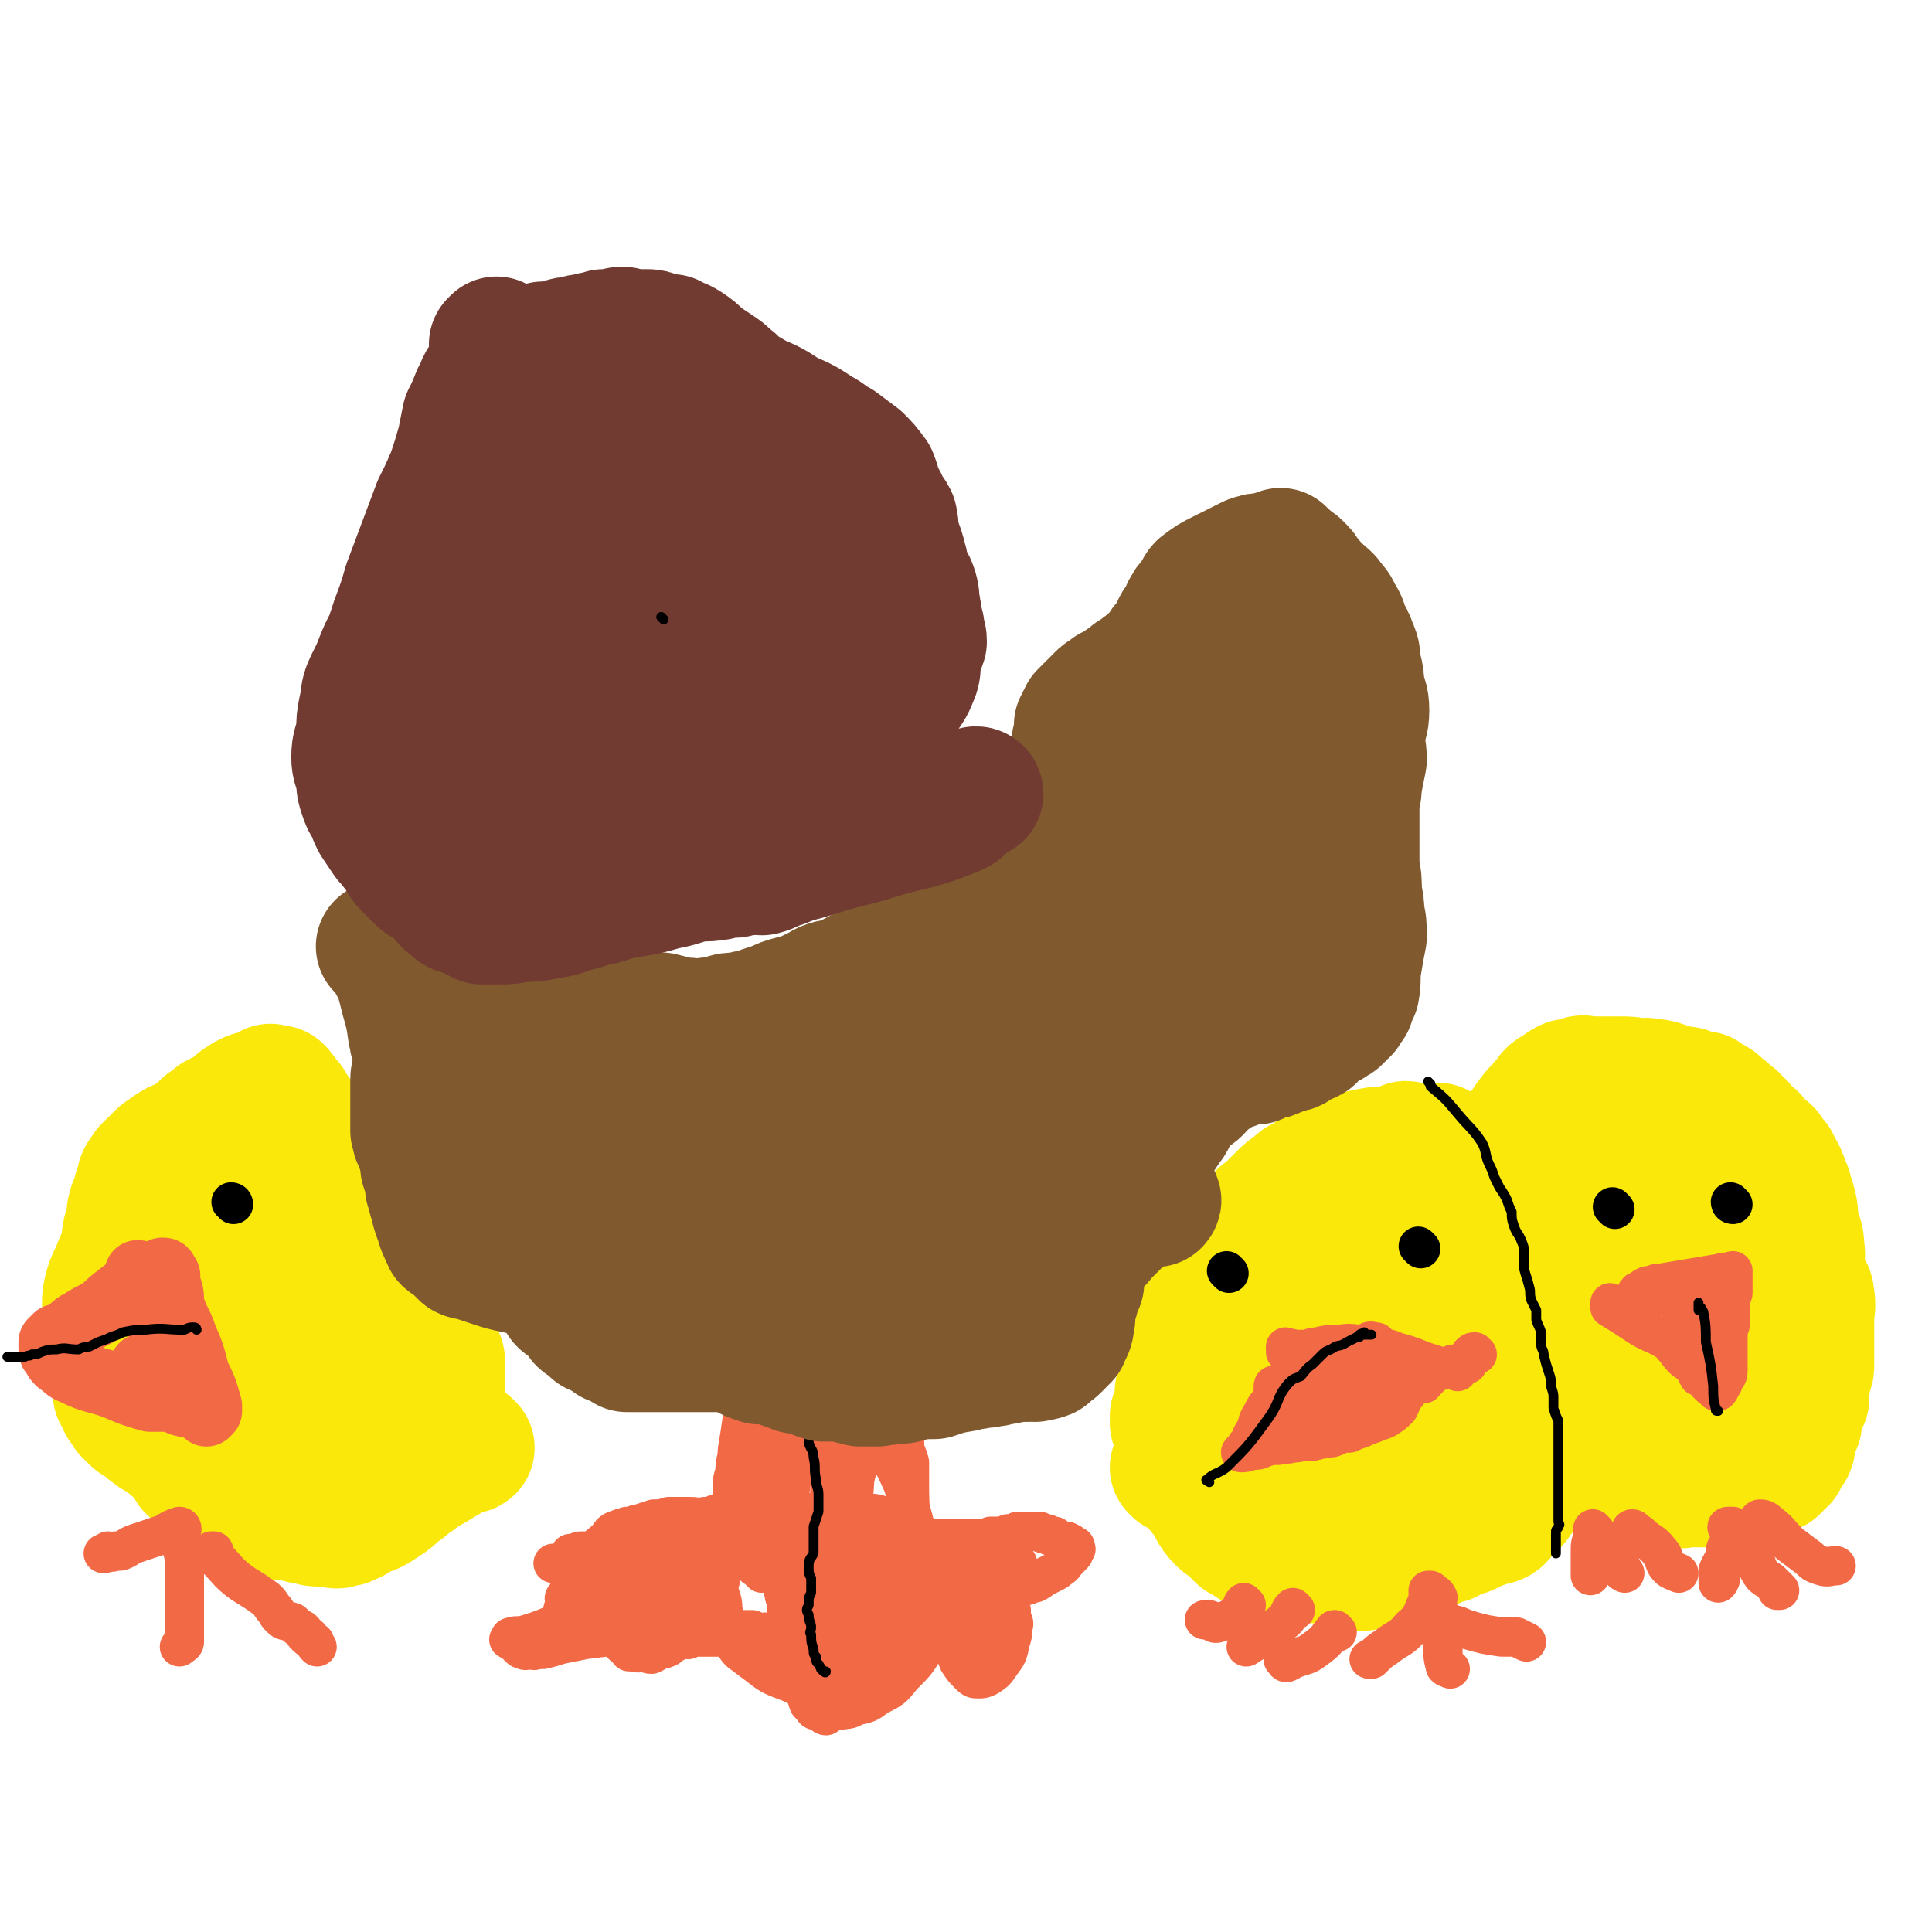 <svg viewBox='0 0 786 786' version='1.1' xmlns='http://www.w3.org/2000/svg' xmlns:xlink='http://www.w3.org/1999/xlink'><g fill='none' stroke='#FAE80B' stroke-width='53' stroke-linecap='round' stroke-linejoin='round'><path d='M479,598c0,0 -1,-1 -1,-1 1,1 3,1 4,2 5,5 5,5 9,10 3,4 2,5 6,9 2,2 2,1 4,3 2,2 2,2 4,4 3,1 3,2 5,3 2,1 2,0 4,1 1,1 2,1 2,1 1,1 -1,0 -1,0 0,1 1,1 2,1 1,1 0,2 0,2 1,0 1,-1 1,-1 1,0 1,0 2,0 4,1 4,1 9,1 5,1 5,1 10,1 5,1 5,2 9,2 2,0 2,-1 3,-1 2,1 2,1 3,2 1,0 1,0 1,-1 2,0 2,1 3,0 1,0 1,0 3,0 1,-1 1,0 3,-1 1,0 1,0 2,-1 2,-1 2,-1 3,-2 3,-1 3,0 6,-1 2,-1 1,-1 3,-2 2,-1 2,-1 5,-1 2,-1 2,-1 4,-2 2,0 2,0 3,-1 2,-1 2,-1 3,-2 3,0 3,0 5,-1 1,-1 1,-1 3,-2 2,0 2,0 3,-1 2,-1 3,0 5,-1 2,-1 1,-2 3,-3 2,-2 2,-2 4,-4 1,-1 1,-2 2,-3 2,-2 2,-2 3,-4 2,-2 1,-3 2,-5 1,-2 2,-2 3,-4 2,-3 2,-3 3,-6 0,-2 -1,-2 -1,-4 1,-2 1,-2 2,-4 1,-3 1,-3 1,-6 1,-1 0,-2 0,-4 0,-2 0,-2 0,-5 0,-2 0,-2 -1,-5 0,-2 0,-2 -1,-4 0,-3 -1,-2 -1,-5 0,-2 0,-2 0,-4 0,-2 0,-2 0,-4 0,-3 0,-3 0,-5 0,-2 1,-3 0,-5 0,-3 -1,-3 -1,-5 -1,-3 -1,-3 -2,-6 -1,-3 -1,-4 -3,-7 -2,-3 -2,-3 -5,-5 -2,-3 -2,-3 -4,-6 -1,-2 -1,-2 -3,-4 -1,-1 -1,-1 -2,-2 -1,0 0,-1 0,-1 -1,0 -1,1 -1,1 0,-1 0,-1 -1,-3 -1,-1 -2,-1 -3,-2 -2,-3 -2,-3 -4,-6 -4,-5 -4,-5 -7,-10 -3,-3 -2,-4 -5,-7 -1,-1 -1,-1 -2,-2 0,-1 0,-1 0,-2 0,0 0,1 0,1 0,0 0,0 0,0 0,-1 0,0 -1,0 -1,0 -1,0 -2,0 -2,0 -2,0 -4,0 -1,-1 -1,-1 -3,-1 -1,0 -1,0 -2,0 -1,-1 -1,-1 -2,0 -1,0 -1,0 -3,1 -5,1 -5,0 -10,1 -5,1 -5,1 -9,2 -3,2 -3,2 -6,3 -2,1 -2,1 -4,1 -2,1 -2,1 -3,2 -2,1 -2,1 -4,3 -3,1 -3,1 -5,3 -3,2 -3,2 -5,4 -3,3 -3,3 -6,6 -3,2 -3,2 -5,5 -3,4 -4,3 -6,7 -3,3 -2,4 -5,7 -2,4 -3,3 -5,7 -2,3 -1,3 -3,7 -1,3 -2,3 -3,6 -1,3 -1,3 -2,6 -1,3 -2,3 -3,7 -1,4 0,4 -1,7 0,4 0,4 -1,7 -1,4 -1,4 -2,7 0,3 0,3 -1,7 0,1 0,1 -1,3 0,1 0,1 0,3 0,0 1,0 1,1 0,0 0,0 0,1 1,0 0,0 0,1 1,1 1,1 1,1 1,0 0,-1 0,-1 0,0 0,2 0,2 1,0 1,-1 2,-2 2,-3 2,-3 4,-5 9,-10 9,-10 19,-19 7,-6 8,-6 16,-11 4,-3 4,-3 9,-5 3,-1 4,-1 7,-2 5,-2 5,-2 10,-3 4,-1 4,0 8,0 4,-1 4,-2 8,-2 3,0 4,0 7,2 3,1 3,1 6,3 2,2 2,2 4,5 2,6 2,6 4,12 2,6 3,7 3,13 0,8 -1,8 -4,16 -3,7 -3,8 -7,14 -3,5 -4,4 -8,9 -3,3 -3,4 -6,6 -2,2 -3,2 -5,1 -4,0 -5,0 -8,-2 -4,-2 -4,-3 -7,-7 -4,-6 -5,-6 -7,-13 -3,-6 -3,-6 -3,-12 -1,-8 -1,-8 -1,-15 1,-7 0,-8 3,-15 2,-6 3,-6 7,-11 3,-5 3,-5 7,-9 4,-4 4,-4 9,-7 5,-2 5,-3 10,-4 5,-2 5,-1 10,-2 5,0 5,-1 10,0 3,0 4,-1 7,1 3,2 3,3 5,6 1,5 1,5 1,10 1,6 1,7 -1,13 -2,7 -2,7 -5,13 -4,8 -5,8 -10,14 -5,7 -5,7 -11,13 -5,4 -5,5 -11,8 -3,1 -4,1 -8,1 -5,1 -5,3 -10,2 -6,-1 -6,-2 -11,-6 -7,-5 -7,-5 -12,-11 -5,-6 -6,-6 -9,-13 -3,-6 -2,-7 -3,-13 0,-6 -1,-6 0,-13 1,-6 1,-7 4,-12 3,-7 3,-7 8,-12 6,-6 7,-6 14,-10 7,-4 7,-5 15,-8 6,-2 6,-1 13,-2 6,-1 6,0 13,0 6,-1 7,-2 13,0 5,0 5,1 9,4 3,2 4,2 6,5 2,4 2,4 2,9 1,5 1,5 0,11 0,6 0,6 -2,12 -2,5 -2,5 -5,10 -3,5 -3,5 -6,8 -2,3 -2,3 -5,6 -1,1 -1,2 -3,2 0,1 0,0 -1,-1 0,0 0,0 0,0 -2,0 -2,1 -4,0 -6,-1 -6,-1 -12,-4 -8,-4 -8,-4 -15,-9 -6,-3 -6,-3 -10,-7 -3,-3 -3,-3 -5,-6 0,-1 0,-1 -1,-2 0,-1 -1,-2 -1,-2 0,0 0,1 0,1 1,-1 0,-1 0,-2 1,0 1,0 2,0 '/><path d='M648,586c0,0 -1,-1 -1,-1 0,1 0,1 1,3 4,3 3,4 7,7 4,2 5,1 9,2 3,2 2,2 5,3 2,1 2,1 4,2 2,0 2,0 4,0 2,1 2,0 4,0 1,1 2,1 3,1 0,1 -1,0 -1,0 1,0 2,0 3,0 1,0 1,0 2,0 2,0 2,0 3,0 1,0 1,0 3,0 2,0 2,0 4,0 1,0 1,0 3,0 2,0 2,1 4,0 1,0 1,-1 2,-1 2,-1 2,0 3,-1 1,0 1,0 3,-1 2,0 2,0 3,-1 2,0 2,0 3,-1 1,-1 2,0 3,-1 1,-2 2,-2 3,-3 1,-2 1,-2 3,-5 1,-2 0,-3 1,-5 1,-3 1,-3 2,-5 0,-3 0,-3 1,-6 1,-2 1,-2 2,-4 0,-3 0,-3 0,-5 0,-3 1,-2 1,-5 1,-2 1,-2 1,-4 0,-3 0,-3 0,-6 0,-6 0,-6 0,-12 0,-5 1,-5 0,-10 0,-2 -1,-2 -2,-5 -1,-3 -1,-3 -2,-5 -1,-5 1,-5 0,-9 0,-5 -1,-5 -2,-9 -1,-4 0,-4 -1,-8 -1,-4 -1,-3 -2,-7 -1,-2 -1,-3 -2,-5 -1,-3 -2,-3 -3,-6 -2,-2 -2,-2 -3,-4 -1,-1 -1,-1 -3,-2 -2,-2 -2,-2 -3,-4 -3,-2 -3,-2 -5,-5 -2,-1 -2,-2 -3,-3 -3,-2 -2,-2 -5,-4 -2,-2 -2,-2 -4,-3 -2,-1 -2,-1 -3,-2 -2,0 -2,0 -5,-1 -2,-1 -2,-1 -5,-1 -3,-1 -3,-1 -6,-2 -3,-1 -3,-1 -6,-1 -2,-1 -2,0 -5,0 -3,-1 -3,-1 -6,-1 -2,0 -2,0 -5,0 -2,0 -2,0 -3,0 -2,0 -2,0 -3,0 0,0 0,0 0,0 -1,0 -1,0 -2,0 -1,0 -1,0 -1,0 -1,0 -2,-1 -3,0 -1,0 -1,0 -3,1 -1,0 -1,0 -2,0 -2,1 -2,1 -3,2 -3,2 -3,1 -5,4 -4,5 -5,5 -9,11 -4,6 -5,6 -8,14 -3,8 -2,8 -5,16 -1,7 -2,7 -3,13 0,4 0,4 0,8 0,2 0,2 0,5 0,1 0,2 0,2 1,-1 1,-2 1,-3 1,-2 2,-1 3,-3 2,-2 1,-3 3,-5 5,-4 6,-4 12,-7 8,-4 8,-4 16,-8 6,-2 6,-2 13,-4 4,-1 4,0 9,0 3,-1 3,-1 7,-1 3,1 3,1 6,3 3,1 4,1 6,4 3,4 2,5 4,11 2,6 2,6 3,13 0,9 0,9 -1,18 -1,9 0,9 -2,18 -2,8 -2,8 -5,15 -2,6 -2,6 -5,11 -2,4 -1,5 -4,7 -3,2 -4,0 -8,-1 -4,0 -5,0 -8,-2 -4,-3 -4,-3 -7,-7 -3,-5 -3,-5 -5,-11 -1,-5 0,-5 0,-10 0,-6 -1,-7 0,-13 2,-6 3,-6 6,-13 3,-5 3,-5 7,-10 4,-5 5,-5 10,-9 4,-3 4,-3 8,-5 4,-2 5,-2 9,-3 4,-1 4,-1 8,-1 3,-1 4,-2 7,0 3,1 3,1 5,4 2,3 3,3 3,7 1,5 0,5 0,10 -1,7 -1,7 -3,13 -2,8 -2,8 -6,15 -2,5 -2,5 -5,9 -3,3 -3,3 -6,4 -2,1 -2,1 -5,0 -2,0 -2,0 -4,-1 -3,-1 -3,-1 -5,-3 -3,-3 -4,-3 -6,-7 -3,-5 -2,-5 -4,-11 -2,-6 -3,-5 -4,-11 0,-5 0,-5 0,-10 0,-4 -1,-5 0,-9 1,-4 1,-4 3,-8 1,-3 1,-3 4,-5 2,-2 3,-3 6,-4 3,-1 3,-1 6,-1 4,0 4,0 8,0 4,-1 5,-2 7,0 3,1 3,3 4,6 1,5 1,5 1,10 1,6 1,6 0,12 -2,7 -2,8 -6,15 -3,7 -4,7 -8,13 -4,6 -4,6 -7,12 -2,4 -2,4 -4,8 -1,2 -1,2 -2,2 -2,1 -2,0 -4,-1 -3,-1 -3,-1 -6,-2 -4,-2 -5,-2 -7,-4 -4,-4 -3,-4 -5,-8 -2,-4 -1,-4 -2,-8 -1,-5 -1,-5 0,-10 1,-4 1,-4 3,-8 2,-3 3,-3 5,-5 '/></g>
<g fill='none' stroke='#000000' stroke-width='16' stroke-linecap='round' stroke-linejoin='round'><path d='M500,518c0,0 -1,-1 -1,-1 '/><path d='M578,508c0,0 -1,-1 -1,-1 '/><path d='M657,492c0,0 -1,-1 -1,-1 '/><path d='M705,490c-1,0 -1,-1 -1,-1 '/></g>
<g fill='none' stroke='#000000' stroke-width='4' stroke-linecap='round' stroke-linejoin='round'><path d='M582,441c0,0 -1,-1 -1,-1 0,0 1,1 1,2 6,5 6,5 11,11 5,6 6,6 10,12 2,4 1,5 3,9 1,2 1,2 2,5 1,2 1,2 2,4 2,3 2,3 3,5 1,3 1,3 2,5 0,3 0,3 1,6 1,3 2,3 3,6 1,2 1,3 1,5 0,3 0,3 0,6 1,4 1,3 2,7 1,3 0,3 1,6 1,2 1,2 2,4 0,2 0,2 0,4 1,3 1,2 2,5 0,2 0,2 0,5 0,2 1,2 1,4 1,4 1,4 2,7 1,3 1,3 1,6 1,3 1,3 1,5 0,2 0,2 0,4 1,3 1,3 2,5 0,2 0,2 0,4 0,2 0,2 0,4 0,3 0,3 0,5 0,2 0,2 0,4 0,2 0,2 0,4 0,2 0,2 0,4 0,2 0,2 0,4 0,1 0,2 0,2 0,1 0,-1 0,-1 0,1 0,2 0,3 0,1 0,1 0,1 0,1 0,1 0,1 0,0 0,0 0,1 0,0 0,0 0,1 0,1 0,1 0,3 0,0 0,0 0,1 0,1 1,1 0,2 0,1 -1,1 -1,2 0,1 0,1 0,2 0,1 0,1 0,2 0,0 0,0 0,1 0,1 0,1 0,2 0,0 0,0 0,1 0,0 0,0 0,1 '/></g>
<g fill='none' stroke='#F26946' stroke-width='16' stroke-linecap='round' stroke-linejoin='round'><path d='M649,623c0,0 -1,-1 -1,-1 0,0 0,1 0,2 0,3 -1,3 -1,6 0,2 0,2 0,5 0,1 0,1 0,3 0,1 0,1 0,3 '/><path d='M658,630c0,0 -1,-1 -1,-1 0,2 0,3 1,5 1,2 1,2 2,5 0,1 0,0 1,1 0,0 0,0 0,0 '/><path d='M665,623c-1,0 -2,-1 -1,-1 1,0 1,1 3,2 4,4 5,3 8,7 3,3 1,4 4,7 1,1 2,1 4,2 '/><path d='M704,630c-1,0 -1,-1 -1,-1 -1,1 -1,1 -1,3 -1,4 -2,4 -3,7 0,3 0,4 0,5 0,0 1,-1 1,-2 '/><path d='M704,622c-1,0 -2,-1 -1,-1 0,0 1,0 2,0 4,5 4,5 8,11 2,4 1,5 4,9 2,2 2,1 4,3 1,1 2,2 3,3 0,0 -1,0 -1,0 0,0 0,0 0,0 '/><path d='M717,619c-1,0 -2,-1 -1,-1 1,0 2,0 4,2 4,3 4,4 8,8 4,3 4,3 8,6 2,2 2,2 5,3 3,1 3,0 6,0 '/><path d='M592,662c0,0 -2,-1 -1,-1 2,0 3,1 6,2 7,2 7,2 14,3 3,0 3,0 6,0 2,1 2,1 4,2 0,0 0,0 0,0 '/><path d='M585,650c0,0 -1,-2 -1,-1 0,2 1,3 1,6 1,7 1,7 2,14 0,5 0,5 1,9 1,1 1,0 2,1 '/><path d='M583,648c0,0 -1,-1 -1,-1 0,0 -1,0 -1,0 0,2 0,2 0,4 -3,6 -2,7 -7,11 -4,5 -5,4 -10,8 -3,2 -3,2 -6,5 -1,0 -1,0 -1,0 '/><path d='M544,664c0,0 -1,-1 -1,-1 -1,0 0,1 -1,1 -3,4 -3,4 -7,7 -4,3 -4,2 -9,4 -1,0 -1,1 -2,1 -1,1 -1,0 -2,-1 '/><path d='M527,655c0,0 -1,-1 -1,-1 -2,2 -1,3 -3,5 -5,4 -5,4 -11,8 -2,1 -2,1 -5,3 '/><path d='M507,653c0,0 -1,-1 -1,-1 -1,1 -1,3 -2,4 -4,3 -4,3 -8,4 -2,1 -2,0 -4,-1 -1,0 -1,0 -2,0 '/><path d='M530,554c0,0 -1,-1 -1,-1 -2,2 -2,2 -4,5 -4,7 -4,7 -8,14 -2,3 -2,3 -4,7 -2,2 -2,2 -3,4 -1,1 -1,2 -1,3 -1,1 -1,1 -2,2 0,1 -1,2 -1,2 0,0 0,-1 0,0 0,0 -2,1 -1,1 1,0 2,0 4,-1 3,0 3,0 5,-1 3,-1 3,-1 6,-1 3,-1 3,0 6,-1 2,0 2,0 5,-1 2,0 2,1 4,0 1,0 1,0 2,-1 1,0 1,1 2,0 3,0 3,0 5,-1 2,-1 3,-1 5,-1 2,-1 2,-1 5,-2 2,-1 2,-1 5,-2 2,-1 1,-2 3,-3 2,-2 2,-1 3,-3 2,-1 2,-1 4,-3 1,-1 0,-1 2,-2 1,-1 1,0 2,-2 1,-1 1,-1 2,-2 1,-1 1,-1 2,-1 1,-1 1,-1 2,-2 1,-1 1,-1 2,-1 0,0 0,0 0,1 0,0 0,0 0,0 0,-1 0,-1 0,-2 1,0 1,0 2,0 2,-1 2,-1 3,-2 1,0 1,0 2,0 2,-1 1,-1 3,-2 1,0 1,0 3,0 1,0 2,0 3,0 0,-1 0,-2 0,-2 1,-1 1,0 1,0 1,-1 0,-1 0,-2 1,-1 1,-1 2,-1 0,0 0,0 0,1 1,0 1,0 1,0 '/><path d='M593,558c0,0 -1,-1 -1,-1 -1,0 -2,0 -3,0 -3,-1 -3,-1 -6,-2 -7,-2 -7,-3 -15,-5 -4,-2 -5,-1 -9,-3 0,0 1,-1 1,-1 0,0 -1,1 -1,1 0,0 0,-1 0,-1 -2,-1 -2,0 -4,1 -5,0 -5,-1 -10,0 -5,0 -5,0 -9,1 -3,0 -3,1 -6,1 -2,0 -2,0 -4,0 -1,-1 -1,0 -2,0 -1,0 -1,0 -1,0 0,-1 0,-1 0,-1 1,1 0,2 0,2 2,1 3,0 5,1 9,0 9,0 17,1 6,1 6,1 12,2 3,1 3,1 6,2 3,0 3,0 7,0 1,1 1,1 3,2 1,0 2,0 3,1 0,0 -1,0 -1,0 0,0 2,-1 2,0 0,0 -1,0 -2,1 -2,2 -2,2 -4,4 -8,6 -8,7 -17,11 -7,4 -7,4 -15,6 -6,2 -6,1 -11,3 -4,1 -4,1 -7,1 -3,1 -3,1 -6,2 -1,0 -1,0 -2,-1 -1,0 -1,1 -1,0 -1,0 -1,0 -1,-1 0,-1 0,-1 0,-3 1,-3 0,-3 2,-6 2,-4 2,-4 6,-8 5,-4 6,-3 12,-6 5,-3 5,-3 10,-4 4,-1 4,-1 8,-2 6,0 6,-1 11,-1 3,0 3,0 6,1 2,0 3,-1 4,0 1,0 1,0 1,1 0,1 0,1 0,2 0,0 0,0 0,0 0,1 0,2 -1,3 -2,3 -2,4 -6,6 -5,3 -5,4 -11,6 -6,2 -6,1 -13,2 -3,1 -3,1 -7,1 -4,0 -4,0 -7,-1 -2,0 -2,0 -3,-1 -2,0 -2,0 -3,-2 -1,-1 -1,-2 -1,-3 -1,-2 -1,-2 -1,-4 0,-1 0,-1 0,-2 0,-1 1,0 1,0 2,-1 2,-1 4,-2 9,-2 9,-2 18,-3 6,-1 6,-1 13,-2 3,0 3,0 5,0 3,0 3,0 5,1 2,0 2,0 3,2 2,1 2,1 2,2 1,3 0,3 0,5 0,2 1,2 0,3 -1,2 -1,3 -2,4 -3,2 -3,2 -6,3 -4,1 -4,1 -8,2 -3,0 -3,0 -7,1 -3,1 -3,2 -6,3 -2,0 -2,-1 -4,-1 -2,1 -2,1 -4,1 -2,1 -2,1 -3,0 -2,0 -2,0 -3,0 -1,-1 -2,-1 -2,-2 0,0 1,0 1,0 -1,-1 -1,-1 -2,-3 0,-1 0,-1 0,-3 1,-2 1,-2 1,-3 1,-3 0,-4 2,-6 1,-3 2,-2 4,-4 2,-2 2,-2 4,-4 3,-2 3,-2 5,-4 2,-1 2,-1 5,-2 2,-1 2,-1 5,-1 3,-1 3,0 6,0 2,-1 2,0 5,0 3,0 3,-1 5,0 1,0 1,0 2,1 2,1 3,1 4,2 1,2 1,2 2,4 0,2 0,2 -1,5 0,2 0,2 -1,5 -1,3 -1,3 -2,5 -2,2 -2,2 -5,4 -2,1 -2,1 -4,1 -3,1 -3,1 -6,0 -7,-1 -8,0 -14,-3 -4,-3 -4,-4 -7,-7 -3,-3 -3,-3 -5,-5 -1,-1 -2,-1 -2,-1 0,0 1,0 0,0 0,-1 -2,0 -1,0 1,-1 2,-1 4,-1 7,-2 7,-2 15,-3 5,-1 5,-1 11,-2 4,0 4,0 7,1 4,0 4,0 7,1 2,0 2,0 4,1 2,1 2,1 3,1 2,1 2,1 3,2 0,0 0,0 0,0 0,0 0,-1 0,-1 0,0 1,2 0,2 0,0 -1,-1 -2,0 -3,0 -3,2 -6,3 -6,1 -6,0 -12,1 -4,1 -4,2 -8,2 -1,0 -1,-1 -2,-1 -2,-1 -2,-2 -3,-3 -2,-2 -2,-1 -3,-3 -1,-1 -1,-1 -1,-2 0,0 0,1 0,1 0,0 0,-1 0,-1 2,-1 3,0 5,0 6,-1 6,0 12,0 4,0 5,-1 7,0 1,0 -1,1 -1,1 0,0 1,0 1,0 0,-1 0,0 -1,0 -2,0 -2,0 -4,0 -6,0 -6,0 -11,0 -4,0 -4,-1 -8,0 -1,0 -1,0 -3,1 -1,0 -1,0 -1,0 0,-1 0,-1 -1,0 -1,0 0,1 -1,1 -1,0 -1,0 -1,0 -1,-1 -1,0 -1,0 0,0 0,0 -1,0 0,0 -1,0 -1,0 0,-1 0,-1 0,-2 '/><path d='M656,531c0,0 -1,-1 -1,-1 0,0 0,1 0,2 5,3 5,3 11,7 6,4 7,3 13,7 3,3 3,4 6,7 1,1 2,1 4,3 1,2 1,2 2,4 1,0 0,-1 0,-1 1,1 2,1 3,2 1,1 0,2 1,2 1,2 2,1 3,2 0,0 0,0 0,1 0,0 0,0 1,0 0,0 0,0 0,0 1,-1 1,-2 1,-2 1,-1 1,-1 1,-2 1,-2 2,-2 2,-4 0,-3 0,-3 0,-5 0,-2 0,-2 0,-4 0,-2 0,-2 0,-4 0,-2 0,-2 0,-3 0,-2 1,-2 1,-4 0,-2 0,-2 0,-4 0,-1 0,-1 0,-2 0,-2 0,-2 0,-3 0,-2 1,-2 1,-3 0,-1 0,-1 0,-3 0,-1 0,-1 0,-2 0,-1 0,-1 0,-2 0,0 0,0 0,-1 0,0 0,-1 0,-1 -1,0 -1,1 -2,1 -1,0 -1,-1 -3,0 -6,1 -6,1 -12,2 -6,1 -6,1 -12,2 -2,0 -2,0 -4,1 -2,0 -2,0 -3,1 -1,0 1,-1 1,0 -1,0 -1,0 -2,1 -1,0 -1,1 -1,1 0,0 0,0 0,0 0,-1 -1,-1 -1,0 -1,0 0,1 0,1 3,0 3,-1 6,0 6,0 6,0 12,1 4,1 5,0 8,2 1,1 0,2 0,4 0,2 1,2 1,4 1,3 1,3 1,6 0,2 0,3 0,5 0,2 0,2 1,4 0,1 1,1 1,2 0,0 -1,-2 -1,-2 -1,0 0,1 0,3 0,0 1,1 0,1 -1,0 -2,0 -3,0 -2,-1 -2,-1 -3,-2 -1,0 -1,0 -2,-1 -1,-1 -1,-1 -2,-3 -1,-2 -1,-2 -1,-4 -1,-2 0,-3 0,-5 0,-3 0,-3 0,-5 1,-1 1,-1 2,-2 1,-2 1,-2 1,-3 1,0 1,0 1,0 0,-1 0,0 1,0 0,-1 0,-1 0,-1 1,0 1,0 1,0 1,-1 1,-1 2,0 0,0 1,0 1,1 1,1 1,1 2,2 1,5 1,5 2,9 1,5 0,5 0,9 0,2 0,2 -1,4 0,1 0,1 0,2 0,0 0,-1 0,-1 0,0 0,0 -1,-1 -1,0 -1,0 -1,-1 -2,-4 -2,-4 -4,-9 -1,-4 -1,-4 -3,-7 0,-2 0,-2 -1,-3 0,-1 0,-1 0,-2 0,0 0,0 0,-1 0,0 1,0 1,1 1,0 1,1 2,2 2,2 2,2 4,5 1,1 2,1 3,3 1,2 0,2 1,4 0,0 0,0 0,1 '/></g>
<g fill='none' stroke='#000000' stroke-width='4' stroke-linecap='round' stroke-linejoin='round'><path d='M492,603c0,0 -2,-1 -1,-1 3,-3 4,-2 8,-5 9,-9 9,-9 17,-20 5,-7 3,-8 8,-14 2,-2 2,-2 5,-3 2,-2 2,-3 5,-5 2,-2 2,-2 4,-4 2,-2 2,-1 5,-3 2,-1 2,0 5,-2 2,-1 2,-1 4,-2 1,-1 2,-2 2,-1 0,0 -1,1 -1,1 0,0 1,-1 2,-2 0,0 0,0 0,1 2,0 2,0 3,0 0,0 0,0 0,0 '/><path d='M699,574c-1,0 -1,0 -1,-1 -1,-4 -1,-4 -1,-9 -1,-9 -1,-9 -3,-18 0,-6 0,-7 -1,-12 0,-1 -1,-1 -1,-2 -1,0 -1,1 -1,1 0,-1 0,-1 0,-2 0,0 0,0 0,-1 '/></g>
<g fill='none' stroke='#FAE80B' stroke-width='53' stroke-linecap='round' stroke-linejoin='round'><path d='M191,589c0,0 -1,-1 -1,-1 0,0 1,1 1,1 -1,1 -2,0 -3,0 -4,2 -4,3 -8,5 -6,4 -6,3 -11,7 -4,2 -3,3 -7,5 -3,3 -3,3 -6,5 -3,2 -3,2 -5,3 -3,1 -3,1 -5,2 -2,1 -2,2 -4,2 -1,1 -1,1 -3,1 -2,1 -2,1 -4,0 -2,0 -2,0 -4,0 -3,0 -3,0 -6,-1 -3,0 -3,-1 -5,-1 -4,-1 -4,0 -7,-1 -3,0 -3,0 -6,-1 -3,0 -3,1 -6,0 -1,0 -1,0 -2,-1 -2,-2 -1,-2 -3,-4 -2,-2 -2,-1 -4,-3 -2,-2 -2,-3 -4,-4 -2,-2 -3,-2 -5,-3 -3,-2 -3,-1 -5,-3 -2,-3 -1,-3 -3,-6 -1,-1 -2,-1 -3,-2 -2,-1 -2,-1 -3,-3 -2,-1 -2,-1 -4,-3 0,0 0,1 0,1 -2,-1 -2,-1 -3,-2 -2,-1 -2,-2 -4,-3 -1,-1 -2,-1 -3,-2 -1,-1 -1,-1 -2,-2 0,-1 0,-1 0,-2 0,0 -1,1 -1,1 0,0 0,-1 0,-2 -1,0 -1,0 -2,-1 0,-1 0,-1 0,-1 -1,-2 -1,-2 -2,-3 0,-1 0,-1 0,-2 0,-2 0,-2 0,-3 -1,-3 -1,-3 -2,-5 -1,-3 -1,-3 -1,-6 -1,-7 -1,-7 -1,-14 0,-6 -1,-6 0,-11 1,-4 1,-4 3,-8 2,-5 2,-5 4,-9 1,-4 0,-4 1,-8 1,-3 1,-3 2,-5 0,-2 -1,-2 0,-4 0,-2 1,-2 2,-4 0,-3 0,-3 1,-5 1,-2 0,-2 1,-4 1,-1 1,0 2,-1 0,-1 0,-1 0,-2 1,-1 1,-1 2,-2 2,-1 2,-2 3,-3 2,-2 2,-1 4,-3 3,-2 3,-2 6,-3 3,-2 3,-2 6,-4 1,-1 1,-1 3,-3 2,-1 2,-1 4,-3 2,-1 2,-1 4,-2 2,-1 2,-1 4,-2 1,-2 1,-2 3,-3 1,-1 1,-1 3,-1 0,-1 0,-1 1,-1 0,0 0,0 1,0 0,-1 0,0 1,0 0,0 0,0 0,0 1,0 1,0 1,0 1,0 1,0 1,0 1,-1 1,-1 2,-1 0,-1 0,0 0,0 1,-1 1,-1 1,-2 1,0 1,1 2,1 1,0 1,-1 1,0 1,0 0,0 0,1 0,0 0,0 1,1 0,0 0,0 1,0 1,1 0,1 1,2 1,1 1,0 2,2 0,0 0,0 0,1 0,1 1,1 2,2 0,2 -1,2 0,3 0,1 1,1 2,1 0,1 -1,2 0,3 0,1 0,1 1,1 0,1 1,1 1,3 0,0 0,0 0,1 0,1 1,1 1,3 0,1 -1,1 0,2 0,2 1,2 2,3 0,1 -1,2 0,3 0,2 1,2 1,4 1,2 1,2 2,4 1,3 1,3 2,5 3,6 3,6 6,11 3,5 4,5 7,10 3,4 3,4 6,7 1,2 1,2 2,4 2,3 3,3 5,6 2,2 1,2 3,4 2,2 2,2 3,3 2,1 3,1 3,2 0,0 -2,-1 -2,0 1,0 2,0 4,1 1,1 0,1 1,2 1,1 2,1 3,1 0,1 0,1 1,2 1,1 1,1 1,2 1,1 1,1 2,3 0,2 0,2 0,3 1,2 2,2 2,4 0,2 0,3 0,6 0,2 0,2 0,5 -1,4 -1,4 -2,7 0,3 0,3 0,6 -1,4 -1,4 -2,7 0,3 -1,2 -2,5 -1,3 -1,3 -1,5 -1,1 -1,1 -1,2 0,1 0,1 0,1 0,1 -1,0 -1,0 -2,0 -2,1 -4,0 -8,-1 -8,-1 -16,-3 -6,-3 -6,-3 -12,-7 -4,-2 -4,-2 -9,-5 -4,-2 -4,-2 -8,-4 -6,-2 -6,-2 -11,-5 -5,-2 -5,-2 -9,-5 -3,-3 -3,-3 -6,-7 -3,-3 -4,-3 -6,-7 -2,-4 -1,-4 -2,-8 0,-4 -1,-4 0,-7 1,-3 2,-3 4,-5 4,-2 5,-1 9,-1 7,-1 7,-1 15,0 7,0 8,-1 14,1 7,3 7,3 12,7 4,4 4,4 7,9 3,5 3,5 3,10 0,6 0,7 -3,12 -2,7 -3,7 -7,12 -4,5 -4,6 -10,9 -5,4 -6,3 -13,5 -4,1 -4,2 -9,2 -4,1 -5,1 -8,-1 -3,-3 -3,-3 -6,-7 -3,-6 -2,-6 -4,-13 -1,-6 -1,-6 -1,-12 -1,-8 -1,-8 1,-16 1,-8 1,-8 4,-16 3,-6 3,-6 7,-12 5,-6 4,-6 10,-11 3,-4 4,-3 8,-6 2,-1 2,-2 5,-2 1,-1 2,-1 2,0 2,1 1,2 2,5 0,6 1,6 0,11 -1,7 -2,7 -4,14 -3,6 -3,6 -6,12 -4,6 -4,6 -8,12 -2,3 -2,4 -6,6 -2,2 -3,2 -6,2 -2,0 -2,0 -4,-1 -2,-2 -2,-2 -4,-4 -2,-4 -2,-5 -3,-9 -2,-5 -1,-5 -2,-11 -1,-5 -2,-5 -2,-10 0,-4 0,-4 1,-9 0,-5 0,-5 1,-10 1,-3 2,-3 4,-6 1,-2 1,-2 3,-4 0,-1 0,-1 1,-1 0,-1 0,-1 0,0 1,0 1,0 1,1 0,4 0,4 0,8 1,5 1,5 1,11 0,5 -1,5 -2,10 0,1 1,1 1,3 0,1 0,1 0,2 0,0 0,0 0,0 0,0 0,1 0,1 0,-1 -1,-2 -1,-3 -1,-7 -1,-7 -1,-13 -1,-6 0,-6 0,-13 0,-4 0,-4 0,-8 0,-3 0,-3 0,-6 0,-2 0,-2 1,-4 0,-1 0,-1 0,-2 0,0 0,1 0,1 0,0 0,-1 0,-2 0,0 -1,0 -1,0 0,-1 1,0 1,0 1,0 1,0 1,0 '/></g>
<g fill='none' stroke='#000000' stroke-width='16' stroke-linecap='round' stroke-linejoin='round'><path d='M95,490c0,0 0,-1 -1,-1 '/></g>
<g fill='none' stroke='#F26946' stroke-width='27' stroke-linecap='round' stroke-linejoin='round'><path d='M57,519c0,0 0,-1 -1,-1 0,0 1,1 1,2 -5,5 -6,5 -12,10 -5,5 -6,4 -12,8 -2,1 -2,1 -4,3 -2,1 -1,1 -3,3 -1,0 -2,0 -3,0 0,1 2,0 1,1 0,0 -1,0 -2,0 0,1 0,1 -1,1 0,1 0,1 0,1 0,1 0,1 0,2 0,1 0,1 1,2 1,2 1,2 2,3 3,2 3,3 6,4 8,4 9,3 17,6 7,3 7,3 14,5 2,0 2,0 3,0 3,0 3,0 6,0 3,1 3,2 5,2 2,1 2,0 4,0 1,1 2,1 3,2 1,1 2,1 2,2 0,0 -1,-1 -1,-1 1,0 1,0 2,0 0,1 0,1 0,0 0,-1 0,-1 0,-2 -2,-7 -2,-7 -5,-13 -2,-8 -2,-8 -5,-15 -2,-6 -3,-6 -5,-12 -1,-3 0,-4 -1,-7 -1,-2 -1,-2 -1,-4 0,-1 0,-1 0,-2 0,0 0,0 -1,-1 0,0 0,0 0,0 0,-1 0,-1 -1,-1 0,1 0,1 0,3 0,2 0,2 0,4 0,7 0,7 0,14 0,5 0,5 0,10 0,2 0,2 0,4 0,2 1,1 1,3 0,1 0,1 0,1 0,0 0,1 0,1 0,0 -1,0 -1,0 -1,-1 -1,-1 -1,-1 -1,-1 -1,0 -1,0 -1,-1 -1,-1 -1,-1 -1,0 -1,0 -1,0 0,-1 0,-1 1,-2 1,0 1,1 2,1 1,0 1,0 2,0 1,0 1,0 2,0 0,0 1,0 1,0 0,0 -1,-1 -1,0 -2,0 -2,0 -3,0 -2,1 -2,1 -3,2 -2,0 -2,0 -4,0 0,-1 0,0 -1,0 0,0 0,0 0,0 '/></g>
<g fill='none' stroke='#000000' stroke-width='4' stroke-linecap='round' stroke-linejoin='round'><path d='M80,541c0,0 0,-1 -1,-1 -2,0 -2,0 -4,1 -8,0 -8,-1 -16,0 -4,0 -4,0 -9,1 -2,1 -2,1 -5,2 -2,1 -2,1 -5,2 -2,1 -2,1 -4,2 -2,0 -2,0 -4,1 -5,0 -5,-1 -9,0 -3,0 -3,0 -6,1 -2,1 -2,1 -4,1 -1,1 -1,0 -3,1 -3,0 -3,0 -6,0 -1,0 -1,0 -1,0 '/></g>
<g fill='none' stroke='#F26946' stroke-width='16' stroke-linecap='round' stroke-linejoin='round'><path d='M74,622c0,0 0,-1 -1,-1 -3,1 -3,1 -6,3 -6,2 -6,2 -12,4 -3,1 -3,2 -6,3 -1,0 -1,0 -2,0 -2,1 -2,0 -3,0 -1,1 -1,1 -2,1 '/><path d='M75,630c0,0 -1,-2 -1,-1 0,2 1,3 1,6 0,7 0,7 0,13 0,5 0,5 0,9 0,2 0,2 0,4 0,2 0,2 0,4 0,2 0,2 0,3 0,1 -1,1 -2,2 '/><path d='M87,632c0,0 0,-1 -1,-1 0,0 1,0 1,0 1,2 0,2 1,3 5,5 4,5 9,9 4,3 5,3 9,6 3,2 3,2 5,5 2,2 1,2 3,4 2,2 2,1 5,2 2,2 2,2 4,3 2,2 2,3 3,3 0,0 -2,-1 -2,-1 1,1 2,2 4,3 0,1 0,1 1,2 0,0 0,0 0,0 0,0 0,0 0,0 '/><path d='M368,575c0,0 -1,-2 -1,-1 0,7 1,8 1,15 1,10 0,11 2,20 0,6 1,6 2,11 1,2 1,2 2,5 0,1 0,1 1,2 0,1 1,0 1,0 0,0 -1,0 -1,0 1,0 2,1 3,0 1,0 1,-1 2,-1 1,0 1,0 3,0 1,0 1,0 3,0 1,0 1,0 3,0 2,0 2,0 4,0 2,0 2,0 4,0 2,0 2,1 3,0 2,0 2,0 3,-1 2,0 2,0 4,0 1,0 1,0 3,-1 1,0 1,0 2,0 1,0 1,0 2,-1 0,0 0,0 1,0 1,0 1,0 2,0 0,0 0,0 1,0 0,0 0,0 1,0 1,0 1,0 2,0 1,0 1,0 2,0 1,1 1,1 3,1 1,1 1,1 3,1 1,1 1,1 2,2 2,0 2,0 3,0 2,1 2,1 3,2 1,0 0,0 0,1 1,0 1,0 0,1 0,1 0,1 -1,2 -1,1 -1,1 -2,2 -1,1 -1,2 -3,3 -1,1 -1,1 -3,2 -2,1 -2,1 -4,2 -1,1 -1,1 -3,2 -1,0 -1,0 -3,1 -1,0 -1,0 -2,0 -3,1 -2,1 -5,2 -1,0 -1,0 -2,0 -1,0 -1,0 -2,0 -1,0 -1,0 -2,0 -1,0 -1,0 -1,0 0,1 0,1 1,1 1,1 2,1 3,2 1,1 0,1 1,2 1,2 2,1 2,2 1,2 0,2 0,3 1,3 2,3 1,5 0,3 0,3 -1,6 -1,5 -1,5 -4,9 -2,3 -2,3 -5,5 -2,1 -2,1 -4,1 -2,0 -2,0 -4,-2 -2,-2 -2,-2 -4,-5 -2,-5 -2,-5 -4,-10 -2,-4 -2,-4 -3,-8 -1,-1 -1,-1 -1,-2 -1,-1 -2,0 -2,-1 0,0 0,-1 1,-1 0,0 0,1 0,2 0,1 0,1 0,2 -2,5 -2,6 -4,11 -4,7 -4,7 -10,13 -4,5 -4,5 -10,8 -4,3 -4,3 -9,4 -3,2 -3,1 -7,2 -2,0 -2,0 -4,0 -2,1 -2,1 -4,0 -1,0 -2,0 -2,-1 -1,-1 -1,-1 -2,-2 -1,-3 -1,-3 -2,-6 -1,-3 -1,-3 -2,-5 0,-1 -1,-1 -1,-3 0,-1 1,-1 1,-2 0,-2 -1,-2 0,-4 0,-3 0,-3 0,-6 1,-5 1,-5 2,-9 1,-3 1,-4 2,-7 1,-3 2,-3 3,-7 2,-4 2,-4 3,-9 2,-7 2,-7 3,-13 1,-6 0,-6 1,-12 1,-6 1,-6 2,-11 0,-6 1,-6 1,-11 0,-2 0,-3 0,-5 -1,-2 -1,-2 -2,-3 -1,-2 -1,-2 -2,-4 -1,-2 0,-2 -2,-4 -1,-2 -1,-1 -3,-3 -1,-1 -1,-1 -2,-3 0,-1 0,-1 -1,-2 -1,-2 -1,-2 -1,-3 0,0 1,2 1,2 0,0 -1,-2 -1,-2 -1,-1 -1,0 -2,0 0,-1 1,0 1,0 0,0 -1,0 -1,0 0,0 1,-1 2,0 0,0 0,0 0,1 0,0 0,0 0,1 '/><path d='M334,562c0,0 -1,-1 -1,-1 0,0 1,1 2,2 0,2 0,2 0,5 2,8 2,8 3,17 1,2 0,2 0,5 0,2 1,2 1,5 -1,2 -1,2 -1,4 0,2 0,2 0,5 -1,3 0,3 0,7 -1,4 -1,3 -2,7 -1,3 -1,3 -2,6 -1,3 -1,3 -1,6 -1,4 -1,4 -2,7 0,4 0,4 -1,7 -1,2 -1,2 -2,4 0,2 0,2 -1,5 -1,2 -1,2 -1,5 -1,2 -1,2 -2,4 0,2 0,3 0,5 0,2 0,2 0,5 -1,2 -1,2 -1,5 -1,2 -1,2 0,4 0,1 0,2 1,3 0,0 0,-1 0,-1 0,1 -1,1 0,2 0,1 2,1 1,1 -1,0 -2,-1 -5,-2 -5,-2 -6,-2 -11,-6 -4,-3 -4,-3 -8,-6 -2,-2 -2,-3 -3,-5 -2,-2 -2,-2 -2,-5 -1,-4 -1,-4 -2,-7 0,-3 0,-3 -1,-6 -1,-2 -1,-2 -2,-4 0,-1 0,-2 1,-3 0,0 1,1 1,1 0,1 -1,1 -1,1 -1,1 0,1 0,2 -1,1 -1,1 -1,2 -2,3 -2,3 -3,5 -1,1 0,1 -1,3 -2,1 -2,1 -4,3 -1,1 -1,2 -2,3 -2,2 -2,2 -3,3 -2,2 -2,2 -3,3 -2,1 -2,1 -3,2 -2,1 -2,1 -4,1 -1,1 -1,1 -3,2 -2,0 -2,-1 -3,-1 -2,0 -2,1 -4,0 -1,0 -1,0 -2,0 -1,-1 0,-1 -1,-2 -1,0 -1,0 -2,-1 -1,-1 -1,-1 -1,-3 -1,0 0,0 0,-1 -1,0 -1,0 -1,0 -1,-1 -1,-1 -2,-1 0,0 0,0 0,0 -1,0 -1,0 -2,0 -1,0 -1,0 -3,0 -1,0 -1,1 -3,0 -2,0 -2,0 -3,-1 -2,0 -2,1 -3,0 -1,0 -1,-1 -1,-1 -1,-1 -1,-1 -2,-2 0,-1 0,-1 -1,-2 -1,-2 -1,-2 -2,-3 0,-1 1,-1 1,-1 0,-2 0,-2 0,-3 0,0 -1,-1 0,-1 3,-6 3,-7 7,-12 4,-7 4,-7 10,-12 2,-3 2,-3 5,-4 2,-1 2,0 3,-1 3,0 3,-1 5,-1 3,-1 3,-1 6,-2 3,0 3,0 6,-1 5,0 5,0 9,0 3,0 3,1 6,0 2,0 2,0 4,-1 1,0 1,1 2,0 2,0 2,0 2,-1 1,0 -1,1 -1,0 1,0 1,-1 2,-2 1,-1 1,-1 2,-3 0,-3 0,-3 0,-6 0,-2 0,-2 1,-5 0,-5 1,-5 1,-9 1,-6 1,-6 2,-13 0,-5 0,-5 0,-11 0,-1 0,-1 0,-2 0,-1 0,-1 0,-2 '/><path d='M370,632c0,0 -1,-2 -1,-1 -1,3 0,5 -1,9 -1,7 -1,7 -3,13 -1,3 -1,4 -3,5 -2,1 -2,0 -4,0 -1,0 -1,1 -1,0 -1,0 -1,-1 -2,-2 -2,-2 -2,-2 -3,-5 -2,-2 -4,-2 -4,-5 -2,-4 -1,-4 0,-9 0,-4 0,-4 1,-8 1,-4 1,-4 3,-8 1,-3 1,-4 3,-5 1,-1 1,1 2,1 0,0 -1,-1 0,-1 1,1 1,1 2,3 1,2 1,2 1,4 1,4 2,4 2,7 0,7 -1,7 -1,13 -1,5 -1,5 -2,10 0,3 0,3 -1,5 -1,2 -1,2 -3,4 -1,1 -1,1 -2,2 0,1 -1,1 -1,1 0,0 1,-1 1,-1 0,0 -1,0 -2,1 -2,0 -2,0 -3,-1 -1,0 -1,0 -2,-1 -1,-2 -1,-1 -2,-3 0,-2 0,-2 0,-4 -1,-4 -1,-4 0,-7 0,-7 0,-7 1,-15 1,-3 1,-3 3,-6 0,-2 1,-1 2,-2 2,-1 1,-2 3,-2 1,0 2,1 3,2 2,2 2,2 4,5 2,3 3,3 4,8 2,4 1,4 2,8 1,3 0,3 1,6 0,3 0,3 0,7 -1,4 -1,4 -2,7 -1,3 -2,3 -3,6 -2,3 -3,3 -5,7 -2,2 -1,2 -3,4 -1,1 -2,1 -2,2 0,0 1,0 1,0 -1,1 -1,2 -2,2 0,0 0,-1 0,-2 -1,-1 0,-1 0,-3 -1,-4 -1,-4 -1,-9 0,-6 0,-6 1,-11 1,-6 0,-6 2,-12 1,-3 1,-3 3,-7 1,-2 1,-2 2,-4 1,-1 1,-1 2,-2 0,0 -1,1 0,1 0,0 0,0 0,-1 1,0 1,1 1,0 0,0 -1,0 0,-1 0,0 0,0 1,0 1,1 0,1 1,2 0,2 1,2 1,4 -1,8 0,8 -3,16 -2,7 -2,7 -6,14 -2,4 -3,4 -5,7 -2,2 -2,2 -3,3 -1,1 -1,0 -2,0 -1,0 -1,1 -1,0 0,0 0,-1 0,-1 -1,0 -2,1 -2,0 -1,-1 -1,-2 -1,-5 -1,-3 -2,-3 -2,-6 -1,-7 -1,-7 0,-14 0,-6 0,-6 2,-12 1,-1 2,-1 3,-2 1,-1 0,-1 1,-2 0,-1 0,-1 1,-1 1,-1 1,-1 3,-2 1,0 1,0 2,0 1,1 1,1 3,2 2,3 3,3 4,6 1,5 0,5 0,10 -1,5 -1,5 -2,10 -1,5 -1,5 -3,11 -1,4 -1,5 -3,9 -1,2 -2,2 -4,4 -2,2 -2,2 -4,4 -2,1 -2,1 -4,2 -1,1 -1,1 -1,1 -1,1 -1,1 -1,1 0,0 -1,0 -1,-1 0,-1 0,-1 0,-2 -1,-3 -2,-2 -2,-5 0,-7 0,-8 2,-15 1,-6 1,-6 4,-11 2,-5 2,-6 6,-10 3,-3 3,-2 7,-4 4,-2 3,-3 7,-5 3,-1 3,-1 7,-1 3,-1 3,-1 7,-2 4,0 4,-1 8,-1 3,0 4,1 7,1 2,1 2,1 5,3 2,1 2,1 3,2 2,3 2,3 3,6 1,3 1,3 1,6 1,3 2,3 2,7 0,3 -1,3 -1,5 -1,3 -1,3 -2,5 0,0 1,1 0,1 0,0 -1,0 -2,-1 -2,0 -2,0 -4,-1 -3,-2 -3,-2 -6,-5 -3,-3 -4,-3 -6,-7 -2,-4 -1,-4 -3,-8 -1,-4 -2,-4 -3,-8 0,-1 0,-1 0,-3 0,-1 0,-1 0,-3 -1,-1 0,-2 0,-2 0,-1 0,0 0,0 0,1 -1,0 0,0 0,0 0,0 1,0 2,1 2,1 3,2 3,1 3,1 5,2 3,1 4,1 6,3 2,1 2,1 4,3 3,2 3,2 5,5 1,1 0,2 1,4 0,1 1,0 1,1 1,1 1,1 0,2 0,1 0,1 0,2 -1,1 -1,1 -2,2 -1,0 -2,0 -4,-1 -2,0 -2,0 -4,-1 -2,0 -2,0 -4,-1 -2,-2 -1,-2 -2,-5 -1,-2 -1,-2 -2,-4 -1,-2 -1,-2 -1,-3 -1,-1 0,-1 0,-2 -1,-1 -1,-1 0,-2 0,-1 0,-1 1,-2 1,-1 1,-1 3,-1 5,-2 5,-2 10,-3 5,-1 5,0 10,-1 2,-1 2,-2 4,-2 2,-1 2,-1 3,-1 1,0 1,0 1,0 0,0 -1,0 -2,0 -6,0 -6,0 -12,0 -8,-1 -8,0 -16,-1 -4,0 -4,0 -8,-1 -2,-1 -1,-1 -3,-2 0,0 0,0 -1,-1 0,0 -1,0 -1,-1 0,0 1,0 1,-1 -1,-1 -1,0 -2,-1 0,-1 0,-1 -1,-2 0,-2 1,-2 1,-4 0,-8 0,-8 0,-17 0,-5 0,-5 0,-10 -1,-4 -2,-4 -2,-8 -1,-5 -1,-5 -2,-10 -1,-5 0,-5 -1,-9 -1,-4 -1,-5 -2,-9 0,-1 0,-1 0,-2 -1,-1 -1,0 -2,0 0,-1 1,0 1,0 -1,0 -1,-1 -1,0 -1,1 -1,2 -2,4 -2,8 -2,8 -5,16 -3,10 -3,10 -5,20 -2,6 -1,6 -2,13 -1,3 -1,3 -2,7 0,1 0,2 0,3 -1,1 -1,2 -2,2 0,0 0,-1 0,-2 -1,-3 -1,-3 -2,-6 -1,-8 -1,-8 -2,-16 -1,-6 -1,-6 -2,-12 0,-1 1,-1 1,-2 0,-3 -1,-3 0,-5 0,-2 0,-2 1,-4 0,-2 0,-2 1,-3 0,-1 1,-2 1,-2 0,0 -1,1 0,1 0,-1 0,-1 1,-2 0,0 0,0 1,0 0,1 1,1 1,0 0,0 0,0 0,-1 0,0 0,0 0,-1 0,0 0,0 0,-1 0,0 0,0 0,-1 -1,-1 -1,-1 -2,-2 -2,0 -2,1 -3,1 -2,-1 -2,-1 -3,-1 -2,-1 -2,0 -5,0 -1,0 -1,0 -3,0 -1,0 -1,0 -3,0 -1,0 -1,0 -2,0 -1,0 -1,-1 -1,0 -1,0 -1,0 -2,0 -1,0 -1,0 -1,1 -1,0 -1,0 -2,1 -3,6 -3,6 -5,12 -2,6 -2,7 -3,14 -1,4 0,4 0,8 0,2 -1,3 0,5 0,3 1,2 2,4 2,2 2,2 3,5 1,1 0,1 1,3 1,1 2,2 2,2 0,1 -2,-1 -2,-1 0,0 2,2 2,2 1,-1 -1,-2 0,-4 0,-8 0,-8 2,-16 1,-11 1,-11 3,-21 1,-6 2,-6 3,-12 0,-2 -1,-3 0,-5 0,0 1,0 1,0 0,0 0,1 0,2 -1,1 0,1 0,3 -1,7 -1,7 -1,13 -1,8 -1,8 -2,16 -1,7 -1,7 -2,14 -1,6 -1,6 -2,13 0,5 0,5 0,11 -1,4 -1,4 0,8 0,2 0,2 1,5 0,1 0,1 0,3 0,0 0,-1 0,-1 0,1 0,2 0,2 -1,0 -1,-1 -1,-2 -1,-2 0,-2 0,-3 -2,-9 -3,-9 -5,-17 -2,-8 -2,-8 -3,-16 -1,-6 -1,-6 -1,-12 0,-4 0,-4 0,-8 0,-3 -1,-4 0,-7 0,-2 0,-2 1,-3 0,-1 -1,-2 0,-2 0,0 0,1 1,1 1,1 1,1 1,2 3,5 4,4 5,9 3,14 2,14 4,27 2,11 2,11 3,21 1,5 0,5 0,10 0,6 1,6 1,11 -1,3 -1,3 -1,7 -1,2 -1,2 -2,4 0,1 1,1 1,2 -1,1 -1,1 -1,0 -1,0 0,-1 0,-1 0,0 0,2 0,2 0,0 0,-1 0,-2 -1,-5 -1,-5 -2,-9 -1,-7 -1,-7 -1,-13 -1,-5 -1,-5 -2,-11 0,-2 1,-2 1,-3 0,-2 0,-2 0,-5 0,-2 0,-2 0,-4 -1,-2 -1,-1 -2,-3 0,-1 1,-1 1,-1 0,0 0,1 0,1 0,-1 0,-2 0,-2 0,0 0,1 0,2 0,1 0,1 0,2 -1,1 -1,1 -2,3 -1,2 -1,2 -1,4 -1,1 -1,1 -2,3 -1,1 -1,1 -1,1 -1,1 -1,2 -2,2 0,0 -1,-1 -1,-1 -1,-1 -1,-1 -1,-1 -1,-1 -1,0 -1,-1 -1,-3 -1,-3 -2,-6 0,-7 0,-7 0,-14 0,-5 1,-5 2,-10 0,-1 1,-1 1,-2 0,-1 0,-1 0,-1 -1,1 0,2 0,3 -2,4 -2,4 -4,7 -4,7 -4,7 -8,13 -4,5 -4,5 -9,10 -3,2 -3,1 -6,3 -3,3 -3,3 -6,6 -2,2 -2,2 -5,5 -2,1 -2,1 -5,3 -2,1 -2,0 -5,1 -1,1 0,1 -1,2 -1,0 -2,0 -2,-1 0,0 0,-1 1,-2 0,-2 1,-2 2,-4 2,-3 1,-3 4,-5 7,-7 7,-7 14,-13 5,-4 5,-3 10,-6 0,0 0,1 0,0 1,0 1,-1 1,-1 0,0 0,1 0,1 0,0 0,-1 0,-1 -4,1 -4,2 -8,3 -8,2 -8,2 -15,4 -6,1 -6,2 -11,3 -1,0 -1,-1 -2,-1 -1,-1 -1,0 -1,-1 0,0 1,1 1,0 0,0 -1,-1 -2,-2 -1,0 -1,0 -2,-1 0,0 1,-1 1,-1 -1,-1 -1,-1 -1,-1 -1,0 0,0 0,0 0,1 0,1 1,0 2,-1 2,-1 4,-2 8,-3 8,-3 16,-5 6,-2 6,-1 12,-2 3,-1 3,-2 5,-2 0,0 0,1 0,2 0,0 0,0 0,1 -1,1 -1,1 -3,3 -6,4 -6,4 -12,8 -7,3 -7,3 -13,6 -5,2 -5,1 -10,3 -3,0 -3,0 -7,1 -1,0 -1,1 -2,1 -1,1 -2,0 -2,0 3,0 4,1 8,0 11,-1 11,-1 23,-2 10,-2 11,-1 21,-3 6,-2 6,-2 11,-5 3,-1 3,-1 7,-3 3,-2 3,-2 7,-4 4,-3 4,-2 9,-5 4,-2 4,-1 8,-4 3,-1 2,-2 4,-4 2,-3 3,-3 5,-6 1,-3 1,-3 2,-6 1,-2 1,-2 1,-4 1,-3 1,-3 2,-6 1,-2 2,-1 2,-3 1,-1 0,-1 1,-2 0,-1 1,-2 1,-2 0,0 0,1 0,1 -1,-1 -1,-2 0,-2 0,0 1,1 2,2 3,2 3,1 5,4 5,6 6,6 9,13 3,6 2,7 3,13 1,4 2,4 2,8 0,3 -1,3 -2,6 -1,1 -1,1 -3,2 -3,0 -3,0 -7,-1 -6,0 -6,0 -11,-1 -5,-2 -5,-1 -10,-3 -5,-2 -5,-3 -9,-6 -4,-2 -4,-2 -8,-4 -2,-2 -2,-1 -5,-2 -1,-1 -1,-2 -3,-3 -2,-1 -2,-1 -5,-2 -1,-1 -1,-1 -2,-2 -1,0 0,-1 0,-1 -1,0 -2,0 -2,0 0,1 0,1 1,2 0,0 0,0 0,1 0,2 1,2 0,5 -3,6 -3,6 -7,11 -3,3 -3,3 -8,6 -3,1 -3,1 -7,2 -4,0 -4,-1 -7,-2 -4,0 -4,0 -8,-1 -2,0 -2,0 -5,-1 -2,0 -2,0 -3,-1 -1,0 -1,0 -2,0 0,1 0,1 0,1 0,0 0,1 0,1 -1,0 -1,-1 -2,-1 0,1 0,1 0,1 -1,1 -1,2 -2,2 0,0 0,-1 0,-1 -1,1 0,2 0,2 -1,0 -1,-1 -1,-1 -1,1 0,2 0,2 -1,0 -1,-1 -2,-1 0,1 1,2 1,3 0,1 -1,1 -1,1 -1,1 -1,1 -2,2 0,0 0,1 0,1 0,1 -1,1 0,2 0,1 1,1 2,1 3,3 3,3 6,6 8,6 8,5 15,11 4,4 4,5 8,8 0,0 1,-1 1,-1 0,0 -1,0 0,0 0,1 0,0 1,0 1,0 1,0 3,0 1,0 1,0 2,0 3,0 3,0 6,0 2,0 2,0 5,0 1,0 1,1 2,0 1,0 0,-1 1,-1 0,0 1,1 1,0 0,0 0,0 0,-1 0,0 -1,-1 0,-1 0,0 0,0 1,0 1,0 1,0 1,0 1,0 1,0 2,0 1,1 1,1 3,1 1,1 1,0 2,0 1,0 2,0 3,0 0,1 -1,1 0,1 0,1 0,0 0,0 -2,0 -3,-1 -6,-1 -13,0 -13,0 -27,0 -14,1 -14,1 -27,1 -8,1 -8,1 -16,2 -5,1 -5,1 -10,2 -3,1 -3,1 -7,2 -1,0 -1,0 -3,0 -1,1 -1,0 -2,0 0,0 0,0 -1,0 -1,0 -1,1 -2,0 -1,0 -1,0 -2,-1 -1,-1 -1,-1 -1,-2 -1,0 -1,-1 -2,-1 0,0 -1,0 -1,0 0,0 1,0 1,0 0,-1 -1,-1 0,-1 2,-1 3,0 6,-1 10,-3 10,-4 21,-8 10,-4 10,-3 20,-7 5,-1 5,-1 9,-3 1,0 1,0 1,-1 1,0 2,0 2,0 0,0 -1,0 -1,0 0,0 1,1 1,0 0,0 -1,0 -1,-1 -2,0 -2,1 -4,0 -2,0 -2,0 -4,-1 -6,-2 -7,-2 -13,-4 -5,-1 -5,-1 -9,-4 -2,-1 -1,-1 -2,-2 -1,-1 -1,-2 -2,-2 0,0 1,1 1,1 0,0 0,-1 0,-1 0,0 0,1 1,0 1,0 1,-1 2,-1 6,0 6,0 12,0 4,0 4,0 9,0 2,1 2,1 4,1 1,0 1,1 2,1 0,0 0,-1 0,-1 -1,0 -1,0 -2,0 -6,1 -6,1 -12,2 -7,1 -7,1 -15,2 -4,0 -4,0 -7,0 -1,0 -1,0 -2,0 '/></g>
<g fill='none' stroke='#000000' stroke-width='4' stroke-linecap='round' stroke-linejoin='round'><path d='M326,550c0,0 -1,-1 -1,-1 0,1 0,1 1,3 0,5 1,5 1,11 1,6 0,6 1,12 0,4 0,4 1,7 0,3 0,3 0,5 1,3 2,3 2,6 1,4 0,4 1,9 0,3 1,3 1,6 0,3 0,3 0,7 -1,3 -1,3 -2,6 0,3 0,3 0,6 0,2 0,2 0,5 -1,2 -2,2 -2,5 0,3 0,3 1,5 0,3 0,3 0,6 -1,2 -1,2 -1,5 -1,2 -1,2 0,4 0,3 1,3 1,5 0,2 -1,2 0,3 0,3 0,3 1,6 0,2 0,2 1,3 0,2 0,2 1,3 1,2 2,3 3,3 0,1 -1,0 -2,-1 '/></g>
<g fill='none' stroke='#81592F' stroke-width='53' stroke-linecap='round' stroke-linejoin='round'><path d='M156,386c0,0 -1,-1 -1,-1 2,2 3,2 4,5 4,7 4,8 6,16 2,7 2,7 3,14 1,2 0,2 1,4 0,2 1,2 1,5 0,3 0,3 0,6 0,2 -1,2 -1,4 0,2 0,2 0,3 0,2 0,2 0,4 0,2 0,2 0,3 0,0 0,0 0,0 0,1 0,1 0,3 0,1 0,1 0,1 0,1 0,1 0,2 0,0 0,0 0,1 0,0 0,0 0,1 0,1 0,1 0,1 0,1 0,1 0,2 0,1 1,0 1,1 0,1 -1,1 0,2 0,1 1,0 1,1 1,1 1,1 1,2 0,1 -1,1 0,2 0,1 1,1 1,2 0,2 0,2 0,3 0,2 0,2 1,3 0,2 1,1 1,3 0,2 0,2 0,4 1,1 0,1 1,3 0,2 1,2 1,4 1,2 0,2 1,3 0,2 1,2 1,3 1,2 0,2 1,3 0,1 0,1 1,2 1,1 0,1 1,3 1,1 2,1 3,2 1,1 1,1 2,2 1,1 1,1 2,2 2,1 2,0 4,1 3,1 3,1 6,2 6,2 6,2 11,3 4,1 4,1 8,2 4,1 4,1 8,2 3,0 3,0 6,0 3,0 3,0 5,1 2,0 2,0 4,0 2,0 2,-1 5,0 2,0 2,1 4,1 2,0 2,0 4,0 2,-1 2,-1 4,0 2,0 2,0 4,0 2,1 2,0 4,1 2,0 2,0 4,1 2,0 2,0 4,1 1,0 1,-1 3,0 2,0 2,0 3,1 3,0 3,1 5,1 2,0 2,-1 5,0 1,0 1,1 3,1 2,0 2,0 4,0 0,0 -1,0 -1,0 2,0 2,0 4,0 1,0 1,0 2,0 1,0 1,0 2,0 3,0 3,0 5,0 2,0 2,0 5,0 2,0 2,0 4,0 3,0 3,0 5,0 2,0 2,0 4,0 3,0 3,0 5,0 2,0 2,-1 4,0 3,0 3,0 5,0 3,1 2,1 5,2 2,0 2,0 4,0 2,0 2,0 3,1 1,0 1,0 2,0 2,1 2,0 4,1 2,0 1,1 3,1 3,1 3,0 6,1 2,0 2,0 4,1 2,0 2,0 4,0 2,1 2,0 5,1 1,0 1,0 2,0 2,0 2,0 3,0 1,-1 2,-1 3,-1 1,-1 1,-1 2,-2 1,0 1,1 2,1 3,-1 2,-2 4,-3 2,-1 2,-1 3,-2 3,-1 3,-1 5,-1 2,-1 2,-1 4,-2 3,0 3,0 5,-1 2,-1 2,-1 4,-2 1,0 1,0 2,0 1,-1 1,-1 2,-2 0,0 0,0 1,-1 0,0 0,0 1,1 0,0 0,0 1,0 0,-1 -1,-1 -1,-2 1,0 1,0 1,0 1,-1 1,0 2,0 1,-1 1,-1 2,-2 2,-2 3,-1 5,-3 3,-2 3,-2 5,-4 3,-2 3,-1 6,-4 3,-2 2,-2 5,-5 2,-2 2,-2 4,-4 2,-2 3,-2 5,-5 1,-1 0,-2 1,-4 1,-3 2,-2 3,-5 1,-4 1,-4 2,-7 1,-4 1,-4 3,-7 1,-3 1,-3 3,-6 2,-3 2,-3 4,-6 2,-2 1,-3 3,-5 2,-3 2,-3 5,-6 2,-2 2,-1 4,-3 2,-2 1,-2 3,-4 1,-1 1,-1 3,-2 1,0 1,0 2,-1 1,-1 1,-1 1,-1 1,-1 1,-2 2,-2 2,-1 2,0 4,0 2,-1 2,-1 4,-2 3,0 3,0 5,0 2,-1 2,-1 4,-2 2,0 2,0 4,-1 3,-1 3,-1 5,-2 2,0 2,0 4,-2 3,-1 3,-1 5,-2 2,-2 2,-2 3,-3 2,-2 2,-2 5,-3 1,-1 2,-1 3,-2 1,-1 0,-1 1,-2 1,-1 1,-1 1,-1 1,-1 1,0 1,0 0,0 0,-1 0,-1 1,-1 1,-1 2,-2 0,-1 0,-1 0,-2 1,-2 1,-2 2,-3 1,-5 0,-6 1,-11 1,-6 1,-6 2,-11 0,-5 0,-5 -1,-9 0,-4 0,-4 -1,-8 0,-6 0,-6 -1,-11 0,-6 0,-6 0,-11 0,-7 0,-7 0,-14 0,-4 1,-4 1,-9 1,-5 1,-5 2,-10 0,-5 -1,-5 -1,-10 1,-5 2,-5 2,-10 0,-5 -1,-5 -2,-9 0,-4 0,-4 -1,-8 -1,-5 0,-5 -2,-9 -1,-3 -1,-3 -3,-6 -1,-4 -1,-4 -3,-7 -1,-3 -2,-3 -4,-6 -2,-2 -2,-2 -5,-4 -2,-3 -2,-3 -4,-5 -1,-2 -1,-2 -3,-4 -1,-1 -1,-1 -3,-2 -1,-1 -2,-1 -3,-1 0,-1 2,0 2,0 0,-1 -2,0 -3,-1 0,-1 0,-1 0,-2 0,0 0,1 0,1 0,0 0,0 -1,0 -1,0 -1,0 -2,0 -1,1 -1,0 -3,1 -3,0 -3,0 -6,1 -6,3 -6,3 -12,6 -4,2 -4,2 -8,5 -1,1 -1,2 -1,2 0,1 1,-1 1,0 -1,1 -2,1 -3,3 -2,2 -2,2 -3,4 -1,1 0,2 -1,3 -1,2 -2,2 -3,4 -1,2 0,2 -1,4 -1,2 -1,1 -2,2 -1,1 -1,1 -2,2 -1,2 0,2 -1,3 -1,1 -2,1 -3,2 0,0 0,0 0,0 0,0 0,0 -1,1 0,1 0,1 -1,1 -1,1 -1,1 -1,1 0,1 0,1 -1,1 -1,0 -1,0 -1,1 -1,0 -1,0 -2,1 -1,1 -1,1 -2,1 -1,1 -1,1 -2,2 -1,1 -1,1 -2,1 -1,1 -1,1 -2,2 -1,1 -1,0 -3,1 -1,1 0,1 -2,2 -1,0 -1,0 -2,1 -1,1 -1,1 -2,2 -1,1 -1,1 -2,2 -1,1 -1,1 -1,1 -1,1 -1,1 -2,2 0,0 0,1 0,1 0,1 -1,1 -1,1 0,1 1,1 0,1 0,0 0,0 -1,1 0,1 1,1 0,2 0,1 0,1 0,2 -1,2 0,2 -1,3 0,2 1,2 0,3 0,2 0,2 -1,4 0,3 0,3 0,6 1,7 1,7 2,14 1,5 1,5 2,9 0,2 0,2 0,4 0,3 0,3 0,6 1,2 2,1 2,3 0,3 -1,3 -2,5 0,2 0,2 -1,4 0,0 0,0 -1,0 -1,1 -1,1 -3,3 -2,1 -2,1 -4,2 -3,2 -3,2 -6,3 -3,2 -3,1 -6,2 -8,3 -8,2 -15,5 -5,2 -4,2 -9,4 -4,2 -4,1 -8,2 -6,2 -6,2 -12,4 -6,1 -6,1 -11,3 -4,1 -4,2 -8,4 -3,2 -3,2 -7,4 -4,2 -3,2 -7,4 -3,1 -3,0 -6,1 -3,1 -3,2 -6,3 -4,2 -4,2 -8,3 -4,1 -4,1 -8,3 -4,1 -4,1 -8,3 -3,0 -3,0 -6,1 -4,0 -4,0 -7,1 -3,1 -3,1 -6,1 -2,1 -2,1 -5,1 -3,-1 -3,-1 -6,-1 -4,-1 -4,-1 -8,-2 -5,0 -5,0 -9,0 -5,-1 -5,0 -10,-1 -6,-1 -6,-2 -12,-3 -5,-2 -4,-2 -9,-3 -6,-2 -6,-1 -12,-3 -5,-2 -5,-2 -11,-4 -5,-1 -5,-1 -11,-3 -5,-1 -5,-1 -9,-3 -4,-2 -4,-2 -8,-5 -3,-2 -3,-2 -7,-4 -2,-1 -2,0 -4,-1 -2,-1 -2,-1 -3,-2 -1,0 -2,-1 -2,-1 0,0 1,1 1,1 0,0 -1,-1 -2,-2 0,0 1,-1 1,0 0,0 0,0 0,1 0,1 0,1 0,2 0,3 0,3 1,6 3,9 2,9 6,17 3,7 3,7 7,13 2,4 2,4 5,8 2,3 2,3 4,6 2,3 2,3 4,6 3,3 3,3 6,6 2,3 2,3 5,6 3,2 2,3 5,5 3,2 3,2 6,4 3,3 3,3 7,6 4,2 4,2 9,4 4,2 4,1 9,2 5,1 5,1 11,2 6,0 6,0 12,0 6,-1 6,-1 11,-1 3,-1 3,-1 6,-2 1,0 1,1 2,1 0,-1 0,-1 0,-2 0,0 -1,1 -1,1 0,0 2,0 1,0 -5,0 -5,0 -11,1 -16,1 -16,1 -31,2 -10,0 -10,0 -20,0 -6,1 -6,2 -12,2 -2,0 -2,0 -3,0 -1,-1 -1,0 -1,0 0,0 0,0 0,0 0,0 -1,0 0,0 1,0 2,0 5,0 10,0 10,0 21,0 11,0 11,0 23,0 9,0 10,-1 19,0 10,1 10,2 20,3 12,2 12,2 23,3 11,1 11,0 22,1 12,0 12,0 25,0 12,-1 12,-1 24,-1 11,0 11,-1 21,1 8,1 9,1 16,4 5,2 5,3 10,6 3,2 3,2 6,5 1,1 1,1 1,2 0,2 -1,2 -2,3 -6,3 -6,3 -12,5 -7,3 -7,3 -15,5 -10,2 -10,3 -19,4 -10,1 -10,0 -20,1 -10,0 -10,0 -19,0 -7,-1 -7,-1 -13,-1 -3,-1 -4,0 -7,-2 -2,-1 -1,-2 -2,-4 -1,-2 -2,-2 -2,-4 0,-2 1,-2 2,-3 3,-3 3,-3 7,-5 9,-3 10,-2 19,-4 14,-2 14,-2 28,-3 10,-2 10,-2 19,-2 17,-1 17,-1 34,-1 9,-1 9,0 18,0 6,0 6,0 12,0 3,0 4,0 6,0 1,-1 0,-1 -1,-2 -2,-4 -2,-4 -5,-7 -5,-5 -4,-7 -11,-10 -15,-5 -16,-4 -33,-5 -17,-2 -18,-2 -35,-2 -19,0 -19,0 -38,1 -17,0 -17,1 -33,1 -13,0 -13,0 -26,0 -11,-1 -11,0 -22,-2 -8,0 -8,-1 -16,-2 -3,-1 -3,-2 -6,-2 -2,-1 -2,0 -3,0 0,-1 0,-1 1,-1 0,-1 0,0 1,0 22,-6 22,-6 44,-11 25,-7 25,-8 50,-14 25,-6 25,-6 50,-12 19,-4 19,-4 38,-7 11,-3 11,-3 22,-5 4,0 4,1 7,1 1,0 2,0 3,0 0,0 0,0 0,0 -7,0 -7,0 -13,1 -19,1 -19,1 -37,3 -30,2 -30,1 -60,4 -30,4 -30,5 -60,10 -21,4 -21,4 -41,9 -10,3 -10,3 -20,6 -4,1 -4,2 -7,3 -1,0 -1,0 -1,0 0,0 0,0 0,0 0,0 -1,-1 -1,-1 7,0 8,1 15,1 13,0 13,0 26,0 24,-2 24,-2 47,-4 22,-2 23,-1 45,-4 20,-3 20,-4 40,-8 16,-3 17,-2 34,-6 10,-3 9,-3 19,-6 6,-2 6,-2 12,-5 2,-1 2,-1 4,-2 1,0 1,-1 1,-1 0,0 -1,0 -1,0 -3,-1 -3,-1 -6,0 -23,1 -23,0 -47,3 -30,2 -30,2 -59,6 -27,4 -27,5 -53,9 -20,3 -20,3 -40,7 -11,2 -11,2 -23,4 -1,0 -1,0 -2,0 -1,-1 -1,-1 -2,-2 0,0 1,0 1,0 2,-1 2,-1 4,-2 20,-4 20,-4 40,-7 25,-3 25,-3 49,-5 22,-1 22,0 43,-1 24,-1 24,-1 48,-1 21,-1 21,-1 42,-2 15,0 15,0 30,0 12,-1 12,0 24,-1 9,-1 9,-2 19,-4 4,-1 4,0 8,-2 1,0 1,0 1,-1 0,-1 0,-2 0,-1 0,0 1,1 0,1 0,0 0,-1 -1,-1 0,-1 0,0 0,0 -6,-1 -6,-1 -12,-2 -11,-2 -11,-2 -23,-3 -12,-1 -12,0 -24,-1 -9,-1 -9,0 -17,-3 -5,-1 -5,-1 -10,-5 -3,-2 -3,-2 -6,-5 -2,-4 -3,-5 -4,-9 -1,-7 1,-7 1,-14 1,-7 0,-8 3,-14 4,-12 4,-12 10,-23 5,-10 5,-10 11,-18 6,-8 6,-8 13,-14 5,-6 5,-6 10,-11 4,-3 4,-4 8,-6 2,-2 2,-2 5,-2 3,-1 3,-1 5,0 2,1 2,2 3,5 2,6 3,6 3,12 0,10 -1,10 -4,20 -4,11 -4,12 -11,22 -7,10 -8,10 -17,19 -8,9 -8,9 -17,17 -6,6 -6,6 -13,10 -4,2 -4,2 -8,4 -3,0 -4,1 -5,0 -2,-2 -2,-3 -2,-7 -1,-5 -1,-5 -1,-11 2,-9 2,-9 5,-17 3,-10 2,-11 6,-20 5,-10 6,-10 12,-19 5,-8 5,-8 11,-15 5,-6 4,-6 10,-11 3,-3 4,-3 8,-5 3,-1 3,-2 6,-2 4,0 4,0 8,1 4,2 5,2 8,6 4,5 4,5 6,12 3,7 3,7 4,14 1,11 1,12 0,23 -1,11 -1,12 -5,23 -4,11 -4,11 -10,21 -5,9 -6,9 -12,17 -4,5 -4,6 -9,10 -2,2 -2,2 -5,2 -3,0 -4,0 -7,-2 -4,-2 -5,-2 -8,-6 -4,-5 -4,-5 -6,-12 -3,-7 -2,-7 -3,-15 -1,-9 -2,-9 -2,-18 0,-9 0,-9 2,-19 2,-7 2,-7 6,-13 4,-7 4,-7 10,-12 5,-5 5,-4 11,-8 5,-3 5,-4 11,-5 5,-1 6,-1 12,0 4,0 4,0 9,2 4,1 6,1 8,4 4,5 2,6 3,12 1,8 3,8 2,15 -1,9 -2,9 -6,18 -4,9 -5,9 -11,17 -5,7 -6,7 -12,13 -4,5 -4,5 -8,9 -2,2 -2,2 -4,4 -1,1 -1,2 -1,2 0,0 1,-2 0,-2 0,0 0,1 -1,1 0,-1 1,-2 0,-3 0,-8 -1,-8 -1,-16 -1,-9 -1,-9 -1,-19 0,-7 0,-7 0,-15 1,-7 0,-7 2,-14 0,-5 0,-6 2,-10 1,-1 2,-1 3,-2 1,-1 1,-2 2,-3 1,-1 2,0 4,0 2,0 2,-1 4,0 4,0 4,1 7,2 4,2 4,1 7,3 4,3 3,4 6,8 3,4 3,4 5,8 1,4 2,4 2,9 1,5 1,5 0,10 0,8 0,8 -2,15 -3,9 -3,9 -7,17 -4,8 -4,8 -8,16 -4,7 -4,7 -8,14 -4,6 -3,6 -6,12 -3,5 -4,5 -7,10 -3,4 -3,4 -6,8 -3,3 -3,3 -6,6 -3,3 -3,3 -6,5 -3,2 -4,2 -6,3 -4,3 -4,3 -7,6 -3,2 -3,2 -6,4 -2,2 -2,3 -4,5 -1,1 -2,1 -3,3 -1,2 -1,2 -1,4 -1,3 0,3 -1,6 0,2 -1,2 -1,4 0,3 0,3 0,6 1,3 0,3 0,6 1,3 1,3 1,5 1,2 0,2 0,4 0,2 0,2 0,4 0,1 1,1 0,2 0,1 0,2 0,3 -1,2 -1,2 -2,5 0,2 -1,2 -1,4 -1,3 0,4 -1,7 0,3 -1,3 -2,6 -1,1 -2,1 -2,2 0,0 1,-1 1,-1 -1,1 -2,2 -3,3 -1,1 -2,1 -3,2 0,0 0,1 -1,1 -2,1 -2,0 -4,1 -2,0 -2,-1 -3,0 -3,0 -3,0 -5,0 -2,1 -2,0 -4,1 -3,0 -3,1 -6,1 -3,1 -3,0 -6,1 -3,0 -3,0 -5,1 -6,1 -6,1 -12,3 -5,0 -5,0 -10,1 -3,1 -3,1 -7,1 -3,1 -3,0 -6,1 -3,0 -4,0 -7,0 -4,-1 -4,-1 -8,-2 -3,0 -3,0 -7,0 -4,-1 -4,-2 -8,-3 -3,0 -3,0 -5,-1 -4,-1 -4,-2 -7,-3 -3,-1 -3,0 -6,0 -3,-1 -3,-1 -5,-2 -2,-2 -2,-2 -4,-3 -2,-1 -3,0 -5,0 -2,-1 -2,0 -4,0 -2,0 -2,0 -5,0 -2,0 -2,0 -5,0 -2,0 -2,0 -5,0 -2,0 -2,0 -3,0 -2,0 -2,0 -3,0 -2,0 -2,0 -4,0 -2,0 -2,0 -4,0 -2,0 -2,0 -4,0 -1,0 -2,0 -3,0 0,-1 1,-1 1,-1 0,0 -1,0 -1,0 -1,-1 -1,-2 -1,-2 -1,0 -1,1 -2,1 -1,-1 -1,-1 -2,-2 0,0 0,1 -1,1 -1,-1 -1,-1 -1,-2 -1,0 -1,0 -1,0 -1,0 -1,0 -1,0 -1,-1 -1,-1 -2,-2 -1,0 -1,0 -2,0 -1,-1 -1,-2 -2,-3 -1,-1 -2,0 -3,-1 -1,-1 0,-2 -1,-3 -1,-1 -2,-1 -3,-2 -1,-1 -1,-1 -2,-2 -1,0 -1,0 -2,-1 0,-1 0,-1 0,-1 0,-1 0,-1 0,-1 0,0 0,0 0,-1 '/></g>
<g fill='none' stroke='#723B31' stroke-width='53' stroke-linecap='round' stroke-linejoin='round'><path d='M398,323c0,0 0,-1 -1,-1 -5,3 -4,6 -9,8 -17,7 -18,5 -36,11 -12,3 -12,3 -25,7 -4,1 -4,1 -9,3 -4,1 -4,2 -8,3 -2,0 -3,-1 -5,0 -3,0 -3,0 -6,1 -4,0 -4,0 -7,1 -6,1 -6,0 -11,1 -6,2 -6,2 -11,3 -7,2 -7,2 -13,3 -6,1 -6,1 -12,3 -6,1 -6,2 -12,3 -5,2 -5,2 -11,3 -5,1 -5,1 -10,1 -5,1 -5,1 -9,1 -3,0 -3,0 -7,0 -2,-1 -2,-1 -4,-2 -2,-1 -2,-1 -4,-2 -2,0 -2,0 -4,-2 -3,-2 -2,-2 -5,-5 -2,-2 -2,-2 -5,-4 -2,-1 -2,-1 -4,-3 -2,-2 -2,-2 -4,-4 -3,-3 -2,-4 -5,-7 -2,-3 -2,-2 -4,-5 -2,-3 -2,-3 -4,-6 -1,-2 -1,-2 -2,-5 -2,-3 -2,-3 -3,-6 -1,-3 -1,-3 -1,-6 -1,-5 -2,-5 -2,-9 0,-5 1,-5 2,-10 0,-5 0,-5 1,-10 2,-6 2,-5 4,-11 2,-6 3,-6 5,-11 2,-7 2,-7 4,-13 3,-8 3,-8 5,-15 3,-8 3,-8 6,-16 3,-8 3,-8 6,-16 3,-6 3,-6 6,-13 2,-6 2,-6 4,-13 1,-5 1,-5 2,-10 2,-4 2,-4 4,-9 2,-3 1,-3 3,-6 2,-2 2,-2 5,-4 2,-1 2,-1 4,-2 2,-2 2,-2 4,-3 3,-2 3,-2 6,-3 2,-1 2,-1 5,-2 4,0 4,0 7,-1 3,-1 3,-1 6,-1 2,-1 2,-1 4,-1 3,-1 3,-1 5,-1 2,-1 2,0 3,-1 0,0 -1,0 0,0 1,0 1,0 3,0 2,0 2,-1 4,-1 2,0 2,1 5,1 2,0 2,0 5,0 2,0 2,0 4,1 3,1 3,1 6,1 3,2 3,1 6,3 3,2 3,2 6,5 3,2 3,2 6,4 3,2 3,2 5,4 3,2 3,3 5,5 3,1 3,1 6,3 7,3 7,3 13,7 7,3 7,3 13,7 4,2 4,3 8,5 4,3 4,3 8,6 3,3 3,3 6,7 2,5 1,5 4,10 1,4 2,3 4,7 1,4 0,4 1,8 2,5 2,5 3,9 1,3 0,3 1,6 1,3 2,2 3,5 1,3 1,3 1,6 1,3 0,3 1,5 0,3 0,3 1,5 0,3 1,3 1,6 -1,3 -1,3 -2,5 -1,4 0,5 -1,8 -2,5 -2,5 -5,9 -3,4 -3,4 -7,8 -5,6 -5,6 -11,11 -9,7 -9,6 -19,12 -10,6 -10,6 -20,11 -11,5 -11,5 -22,9 -8,2 -8,2 -17,3 -7,0 -7,0 -14,0 -5,-1 -5,-1 -9,-2 -4,-1 -4,-1 -7,-3 -2,-2 -3,-1 -4,-4 -2,-3 -2,-4 -1,-8 0,-4 -1,-5 1,-8 5,-6 6,-6 12,-10 13,-7 14,-7 28,-13 18,-6 19,-5 37,-11 16,-4 16,-5 31,-9 7,-2 7,-1 15,-3 4,-1 4,-2 9,-3 1,0 2,0 3,0 1,0 1,-1 2,-1 0,1 -1,1 -1,2 -10,8 -10,10 -21,16 -17,10 -18,9 -37,16 -20,8 -20,8 -40,14 -18,4 -18,4 -36,7 -18,2 -18,3 -35,2 -14,-1 -15,-1 -28,-6 -10,-3 -11,-3 -19,-10 -6,-5 -7,-6 -8,-13 -1,-8 0,-9 4,-17 4,-10 4,-11 11,-19 11,-12 12,-12 26,-21 14,-11 14,-11 30,-19 15,-8 16,-7 32,-12 15,-4 15,-5 30,-6 10,-1 11,0 21,2 7,2 7,2 13,6 6,4 7,3 10,9 3,5 1,6 1,13 0,8 2,9 -1,16 -3,8 -4,8 -10,15 -7,9 -7,10 -16,17 -9,7 -10,7 -20,12 -10,5 -10,5 -20,8 -9,3 -9,3 -18,3 -7,1 -7,1 -13,0 -6,-1 -7,0 -11,-3 -4,-4 -3,-5 -5,-11 -2,-5 -3,-6 -3,-11 0,-9 1,-9 4,-17 4,-10 2,-11 9,-18 10,-10 11,-9 24,-16 13,-7 13,-7 27,-11 11,-4 11,-4 23,-5 8,-1 8,-1 17,0 5,0 7,-1 10,3 5,4 4,6 6,12 3,8 4,9 3,17 -1,12 -2,13 -7,24 -6,12 -7,12 -15,23 -10,12 -11,12 -22,23 -10,10 -9,10 -20,18 -7,5 -7,4 -15,7 -5,2 -6,4 -10,3 -5,-1 -6,-2 -9,-7 -11,-18 -12,-18 -19,-38 -5,-15 -4,-16 -4,-31 0,-15 -1,-16 3,-30 5,-14 6,-14 14,-27 8,-12 8,-12 18,-22 11,-10 11,-11 24,-17 3,-2 3,0 7,1 2,1 3,1 5,3 6,8 7,8 11,17 3,6 2,7 2,14 0,9 0,10 -1,19 0,9 0,9 -2,18 -3,8 -3,8 -8,16 -4,7 -4,7 -10,12 -5,5 -5,5 -10,9 -4,3 -4,4 -9,5 -3,2 -4,1 -8,1 -2,0 -2,0 -4,-2 -5,-3 -5,-3 -8,-7 -5,-6 -6,-6 -10,-13 -4,-9 -4,-9 -7,-18 -3,-10 -4,-10 -4,-19 -1,-8 -1,-8 1,-16 2,-6 3,-7 7,-12 5,-4 5,-5 11,-7 6,-2 7,-1 14,-1 8,0 9,-1 16,1 7,2 7,3 14,7 7,4 7,5 13,10 4,3 5,3 8,8 5,8 5,8 8,17 2,6 3,7 3,13 -1,6 -2,6 -4,12 -3,6 -2,7 -7,12 -8,6 -9,5 -18,10 -8,3 -8,4 -16,5 -9,2 -9,2 -17,1 -6,-1 -7,0 -12,-4 -5,-4 -5,-5 -9,-11 -5,-8 -4,-8 -8,-17 -3,-8 -3,-8 -5,-17 -2,-9 -2,-9 -2,-18 -1,-9 -1,-9 0,-17 0,-7 0,-8 3,-14 2,-6 2,-7 7,-11 4,-3 5,-3 11,-4 4,0 5,0 9,1 6,1 6,1 11,4 5,4 6,5 9,11 3,7 4,8 4,16 1,13 0,13 -1,26 -2,13 -2,13 -6,26 -5,14 -6,13 -13,26 -6,13 -5,13 -13,25 -5,9 -6,8 -12,16 -4,6 -3,7 -8,12 -2,1 -2,1 -4,1 -2,0 -3,1 -4,0 -4,-2 -3,-3 -6,-6 -6,-7 -6,-7 -11,-14 -5,-8 -5,-8 -9,-16 -5,-7 -5,-7 -8,-15 -3,-8 -4,-8 -6,-16 -1,-4 0,-4 1,-8 0,-4 0,-4 2,-8 2,-3 2,-3 6,-5 4,-2 4,-1 9,-2 7,-2 7,-3 14,-3 8,-1 8,0 16,1 6,0 6,0 13,1 4,1 4,1 8,2 5,2 6,1 10,5 2,1 2,2 3,5 1,2 2,2 2,5 0,3 0,4 -1,6 -2,4 -2,5 -5,8 -5,5 -5,5 -11,9 -5,3 -6,2 -12,4 -6,2 -6,2 -12,3 -4,1 -4,1 -9,1 -3,0 -3,0 -6,-1 -4,-2 -4,-2 -7,-4 -3,-3 -3,-3 -6,-7 -2,-4 -2,-4 -4,-8 -1,-4 -1,-4 -1,-7 0,-2 -1,-3 0,-4 0,-1 0,-1 1,-1 0,0 -1,-1 0,-1 1,0 1,0 3,1 6,1 7,1 13,3 8,3 8,3 15,7 7,4 7,5 13,10 5,4 5,5 10,9 3,2 3,2 6,4 4,2 4,2 7,5 1,1 1,1 2,1 2,1 2,1 3,2 0,0 0,0 0,0 0,-1 1,-1 1,-1 1,-4 1,-4 2,-8 2,-9 1,-9 3,-18 1,-10 0,-10 3,-20 1,-8 2,-8 5,-16 4,-8 4,-8 9,-16 5,-8 5,-8 11,-14 5,-6 6,-6 12,-11 5,-3 5,-3 10,-4 5,-2 5,-2 10,-2 5,-1 6,-1 10,0 5,1 5,2 9,5 3,2 3,3 7,6 2,1 2,1 4,3 1,2 1,3 2,3 0,1 1,0 1,0 -1,0 -2,1 -4,1 -8,1 -8,1 -17,1 -13,1 -13,1 -25,1 -9,0 -9,0 -17,-2 -5,-1 -5,-1 -10,-4 -5,-3 -4,-3 -9,-7 -6,-4 -7,-4 -13,-9 -6,-4 -6,-4 -13,-8 -5,-4 -5,-4 -11,-8 -4,-4 -4,-4 -8,-7 -2,-3 -2,-3 -5,-6 -1,-1 -1,-2 -2,-3 -1,-1 -1,-2 -2,-2 -1,-1 0,0 -1,0 -1,-1 -1,-1 -3,-3 0,0 0,-1 -1,-1 -1,-1 -1,-1 -1,-2 -1,-2 -1,-2 -2,-3 0,-1 0,-1 0,-1 -1,0 -1,0 -2,0 0,0 1,0 1,0 0,-1 0,-1 0,-1 '/></g>
<g fill='none' stroke='#000000' stroke-width='4' stroke-linecap='round' stroke-linejoin='round'><path d='M270,252c0,0 -1,-1 -1,-1 0,0 0,0 1,1 '/></g>
</svg>